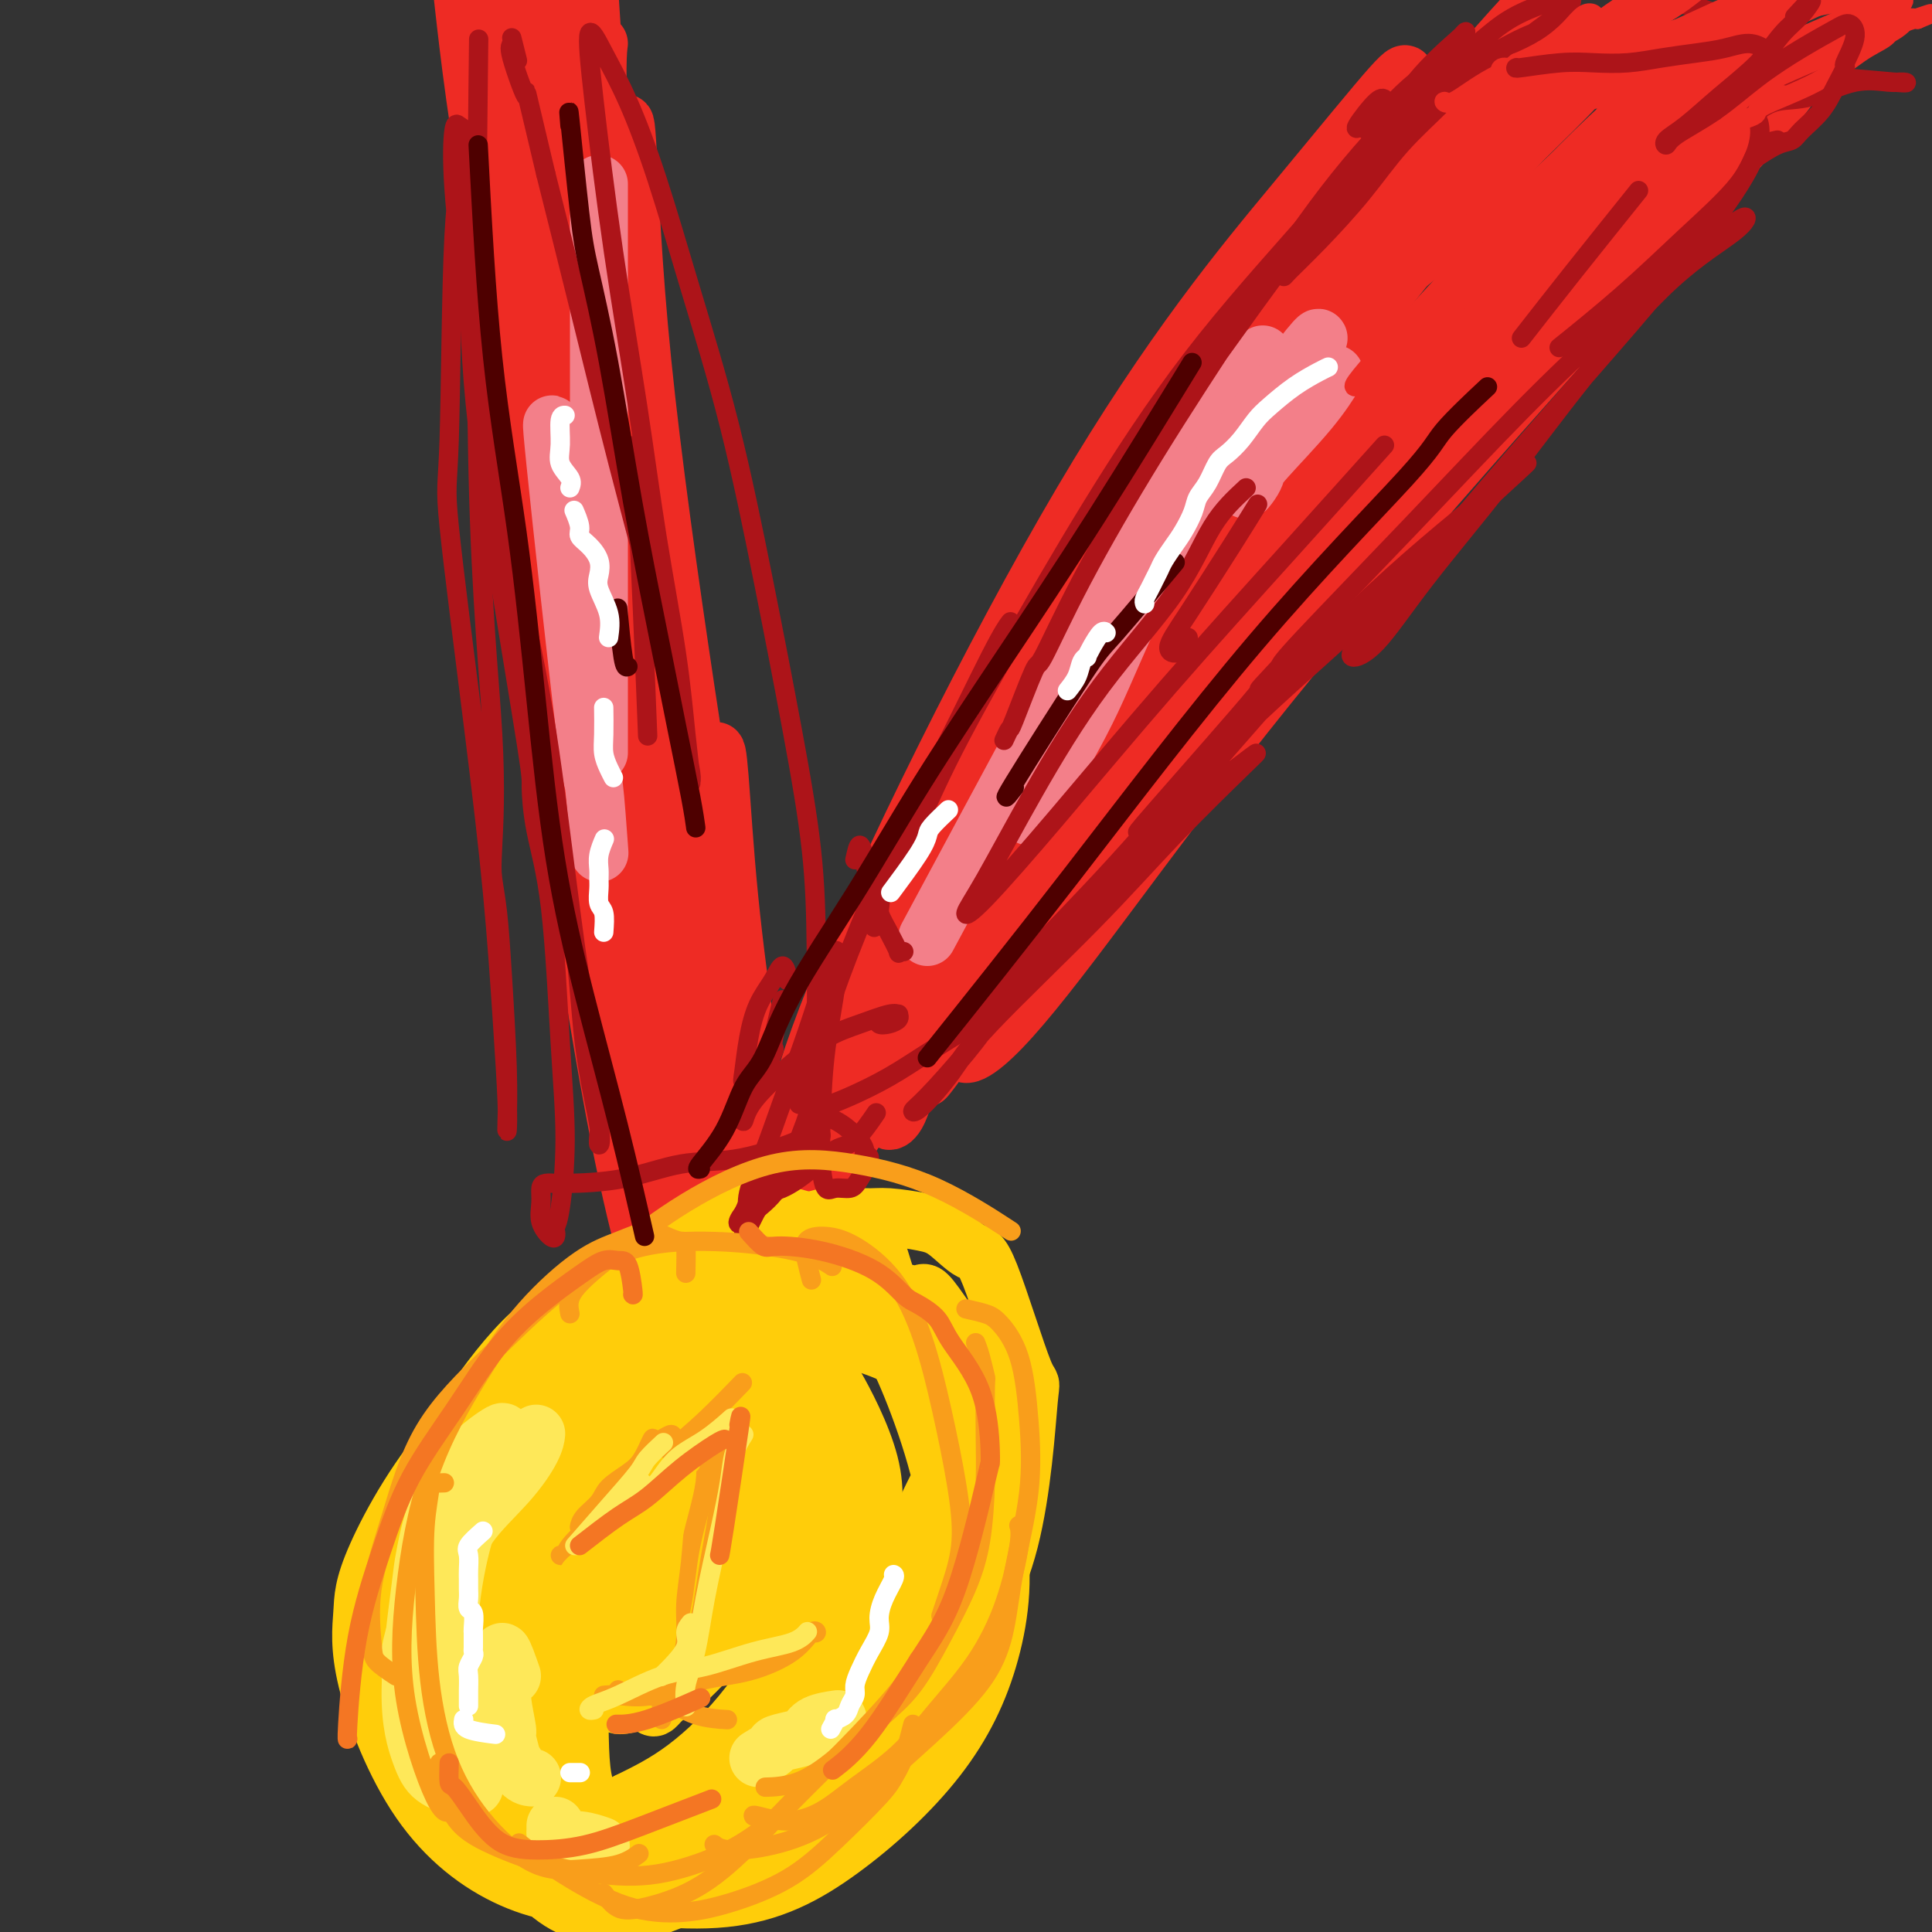 <svg viewBox='0 0 400 400' version='1.1' xmlns='http://www.w3.org/2000/svg' xmlns:xlink='http://www.w3.org/1999/xlink'><rect x="0" y="0" width="400" height="400" fill="#333333" stroke="none"/><g fill='none' stroke='rgb(238,43,36)' stroke-width='12' stroke-linecap='round' stroke-linejoin='round'><path d='M311,21c2.689,-2.584 5.379,-5.167 -5,7c-10.379,12.167 -33.826,39.085 -65,87c-31.174,47.915 -70.073,116.828 -84,142c-13.927,25.172 -2.881,6.604 2,-6c4.881,-12.604 3.595,-19.242 14,-45c10.405,-25.758 32.499,-70.635 51,-102c18.501,-31.365 33.408,-49.218 44,-62c10.592,-12.782 16.870,-20.494 20,-24c3.130,-3.506 3.111,-2.806 3,-2c-0.111,0.806 -0.314,1.718 -8,13c-7.686,11.282 -22.857,32.934 -39,58c-16.143,25.066 -33.260,53.548 -48,80c-14.740,26.452 -27.105,50.875 -35,68c-7.895,17.125 -11.320,26.951 -12,31c-0.680,4.049 1.386,2.320 6,-7c4.614,-9.320 11.775,-26.229 22,-47c10.225,-20.771 23.513,-45.402 40,-72c16.487,-26.598 36.173,-55.163 53,-78c16.827,-22.837 30.797,-39.945 39,-50c8.203,-10.055 10.641,-13.058 6,-8c-4.641,5.058 -16.362,18.177 -31,37c-14.638,18.823 -32.193,43.352 -50,71c-17.807,27.648 -35.865,58.417 -50,84c-14.135,25.583 -24.348,45.980 -29,56c-4.652,10.020 -3.744,9.662 -4,11c-0.256,1.338 -1.677,4.373 -1,3c0.677,-1.373 3.451,-7.155 13,-25c9.549,-17.845 25.874,-47.754 33,-61c7.126,-13.246 5.054,-9.829 12,-20c6.946,-10.171 22.910,-33.931 42,-59c19.090,-25.069 41.306,-51.447 57,-68c15.694,-16.553 24.866,-23.282 28,-26c3.134,-2.718 0.228,-1.424 -9,8c-9.228,9.424 -24.780,26.978 -42,49c-17.220,22.022 -36.110,48.511 -55,75'/><path d='M229,139c-17.559,25.720 -33.957,52.521 -45,71c-11.043,18.479 -16.731,28.635 -20,34c-3.269,5.365 -4.119,5.938 -2,2c2.119,-3.938 7.207,-12.385 16,-28c8.793,-15.615 21.290,-38.396 28,-51c6.710,-12.604 7.631,-15.030 8,-16c0.369,-0.970 0.184,-0.485 0,0'/><path d='M128,41c-0.709,-9.399 -1.418,-18.798 -1,-1c0.418,17.798 1.964,62.794 5,92c3.036,29.206 7.562,42.623 10,52c2.438,9.377 2.788,14.716 4,21c1.212,6.284 3.285,13.515 5,20c1.715,6.485 3.072,12.226 3,12c-0.072,-0.226 -1.574,-6.419 -5,-17c-3.426,-10.581 -8.775,-25.549 -14,-43c-5.225,-17.451 -10.326,-37.385 -16,-60c-5.674,-22.615 -11.923,-47.911 -16,-69c-4.077,-21.089 -5.983,-37.971 -7,-47c-1.017,-9.029 -1.145,-10.207 0,-5c1.145,5.207 3.564,16.798 7,34c3.436,17.202 7.888,40.015 12,64c4.112,23.985 7.885,49.142 11,73c3.115,23.858 5.573,46.416 7,62c1.427,15.584 1.823,24.193 2,29c0.177,4.807 0.134,5.812 -1,2c-1.134,-3.812 -3.358,-12.443 -6,-26c-2.642,-13.557 -5.703,-32.042 -9,-54c-3.297,-21.958 -6.830,-47.390 -9,-75c-2.170,-27.610 -2.978,-57.398 -3,-72c-0.022,-14.602 0.741,-14.017 1,-15c0.259,-0.983 0.015,-3.532 1,-9c0.985,-5.468 3.199,-13.854 4,-8c0.801,5.854 0.188,25.949 3,54c2.812,28.051 9.048,64.060 12,82c2.952,17.940 2.621,17.812 3,21c0.379,3.188 1.469,9.694 3,19c1.531,9.306 3.503,21.414 5,29c1.497,7.586 2.520,10.650 3,13c0.480,2.350 0.416,3.986 2,9c1.584,5.014 4.814,13.404 5,13c0.186,-0.404 -2.672,-9.603 -7,-26c-4.328,-16.397 -10.127,-39.991 -14,-56c-3.873,-16.009 -5.821,-24.431 -8,-35c-2.179,-10.569 -4.590,-23.284 -7,-36'/><path d='M113,88c-7.532,-36.263 -8.361,-50.420 -9,-63c-0.639,-12.580 -1.089,-23.583 -1,-28c0.089,-4.417 0.717,-2.247 2,6c1.283,8.247 3.220,22.573 7,44c3.780,21.427 9.402,49.957 15,77c5.598,27.043 11.170,52.601 16,73c4.830,20.399 8.917,35.640 11,44c2.083,8.360 2.162,9.838 2,9c-0.162,-0.838 -0.565,-3.994 -3,-14c-2.435,-10.006 -6.902,-26.862 -11,-46c-4.098,-19.138 -7.825,-40.559 -11,-63c-3.175,-22.441 -5.796,-45.904 -7,-66c-1.204,-20.096 -0.989,-36.826 -1,-44c-0.011,-7.174 -0.247,-4.794 0,-5c0.247,-0.206 0.976,-2.998 1,-3c0.024,-0.002 -0.658,2.788 0,16c0.658,13.212 2.654,36.847 3,45c0.346,8.153 -0.958,0.826 1,17c1.958,16.174 7.179,55.851 9,75c1.821,19.149 0.241,17.771 0,18c-0.241,0.229 0.857,2.067 2,15c1.143,12.933 2.333,36.963 3,47c0.667,10.037 0.813,6.083 0,-1c-0.813,-7.083 -2.586,-17.293 -4,-27c-1.414,-9.707 -2.471,-18.910 -5,-40c-2.529,-21.090 -6.532,-54.068 -9,-84c-2.468,-29.932 -3.402,-56.820 -4,-70c-0.598,-13.180 -0.859,-12.654 -1,-14c-0.141,-1.346 -0.163,-4.564 0,-11c0.163,-6.436 0.509,-16.091 1,-17c0.491,-0.909 1.126,6.928 2,20c0.874,13.072 1.987,31.380 4,50c2.013,18.620 4.927,37.551 7,54c2.073,16.449 3.307,30.414 4,41c0.693,10.586 0.847,17.793 1,25'/><path d='M138,168c2.781,31.214 0.734,14.248 0,8c-0.734,-6.248 -0.155,-1.780 0,-5c0.155,-3.220 -0.113,-14.129 -1,-28c-0.887,-13.871 -2.391,-30.703 -4,-47c-1.609,-16.297 -3.323,-32.059 -4,-44c-0.677,-11.941 -0.317,-20.061 0,-24c0.317,-3.939 0.591,-3.696 1,4c0.409,7.696 0.953,22.846 3,43c2.047,20.154 5.596,45.312 9,68c3.404,22.688 6.663,42.908 9,59c2.337,16.092 3.753,28.058 5,37c1.247,8.942 2.325,14.861 3,18c0.675,3.139 0.949,3.498 1,1c0.051,-2.498 -0.119,-7.853 -1,-15c-0.881,-7.147 -2.473,-16.087 -4,-26c-1.527,-9.913 -2.987,-20.801 -4,-31c-1.013,-10.199 -1.577,-19.710 -2,-25c-0.423,-5.290 -0.706,-6.360 -1,-5c-0.294,1.360 -0.601,5.151 -1,13c-0.399,7.849 -0.891,19.758 -1,30c-0.109,10.242 0.165,18.818 0,27c-0.165,8.182 -0.770,15.970 -1,22c-0.230,6.030 -0.087,10.302 0,13c0.087,2.698 0.118,3.820 1,4c0.882,0.180 2.616,-0.584 5,-2c2.384,-1.416 5.419,-3.483 10,-9c4.581,-5.517 10.708,-14.484 18,-25c7.292,-10.516 15.748,-22.582 26,-36c10.252,-13.418 22.299,-28.190 36,-45c13.701,-16.810 29.058,-35.660 43,-53c13.942,-17.340 26.471,-33.170 39,-49'/><path d='M323,46c22.369,-27.679 19.292,-23.378 18,-22c-1.292,1.378 -0.798,-0.168 -5,4c-4.202,4.168 -13.101,14.050 -25,28c-11.899,13.950 -26.797,31.969 -36,43c-9.203,11.031 -12.711,15.073 -21,27c-8.289,11.927 -21.360,31.740 -27,40c-5.640,8.260 -3.847,4.968 -8,12c-4.153,7.032 -14.250,24.388 -18,33c-3.750,8.612 -1.154,8.481 3,5c4.154,-3.481 9.865,-10.311 18,-21c8.135,-10.689 18.694,-25.236 31,-41c12.306,-15.764 26.359,-32.746 44,-53c17.641,-20.254 38.869,-43.779 49,-55c10.131,-11.221 9.165,-10.138 10,-11c0.835,-0.862 3.472,-3.669 8,-9c4.528,-5.331 10.946,-13.186 8,-12c-2.946,1.186 -15.256,11.413 -28,23c-12.744,11.587 -25.921,24.535 -42,43c-16.079,18.465 -35.058,42.446 -45,55c-9.942,12.554 -10.846,13.680 -11,14c-0.154,0.320 0.441,-0.167 -10,14c-10.441,14.167 -31.918,42.989 -40,54c-8.082,11.011 -2.771,4.212 -2,3c0.771,-1.212 -3.000,3.164 -2,1c1.000,-2.164 6.772,-10.869 12,-19c5.228,-8.131 9.912,-15.690 13,-21c3.088,-5.310 4.579,-8.373 14,-22c9.421,-13.627 26.771,-37.819 36,-50c9.229,-12.181 10.338,-12.349 11,-13c0.662,-0.651 0.879,-1.783 10,-13c9.121,-11.217 27.148,-32.518 38,-45c10.852,-12.482 14.530,-16.146 12,-14c-2.530,2.146 -11.269,10.103 -22,22c-10.731,11.897 -23.454,27.735 -36,44c-12.546,16.265 -24.916,32.956 -30,40c-5.084,7.044 -2.881,4.441 -9,14c-6.119,9.559 -20.559,31.279 -35,53'/><path d='M206,197c-15.833,23.329 -18.415,28.150 -20,31c-1.585,2.850 -2.173,3.729 -2,4c0.173,0.271 1.107,-0.067 2,-2c0.893,-1.933 1.744,-5.463 5,-11c3.256,-5.537 8.917,-13.081 16,-24c7.083,-10.919 15.589,-25.213 24,-37c8.411,-11.787 16.726,-21.068 22,-28c5.274,-6.932 7.507,-11.514 6,-11c-1.507,0.514 -6.753,6.125 -10,10c-3.247,3.875 -4.495,6.013 -4,5c0.495,-1.013 2.734,-5.179 -5,6c-7.734,11.179 -25.439,37.703 -37,55c-11.561,17.297 -16.976,25.367 -22,33c-5.024,7.633 -9.656,14.829 -12,19c-2.344,4.171 -2.399,5.317 -2,5c0.399,-0.317 1.253,-2.098 3,-6c1.747,-3.902 4.385,-9.927 8,-17c3.615,-7.073 8.205,-15.195 12,-22c3.795,-6.805 6.795,-12.292 8,-15c1.205,-2.708 0.617,-2.637 1,-3c0.383,-0.363 1.739,-1.160 1,-1c-0.739,0.160 -3.571,1.276 -7,6c-3.429,4.724 -7.455,13.056 -11,20c-3.545,6.944 -6.610,12.500 -9,18c-2.390,5.500 -4.105,10.942 -5,14c-0.895,3.058 -0.970,3.731 -1,4c-0.030,0.269 -0.015,0.135 0,0'/></g>
<g fill='none' stroke='rgb(255,205,10)' stroke-width='12' stroke-linecap='round' stroke-linejoin='round'><path d='M117,352c0.699,3.041 1.398,6.083 -2,-1c-3.398,-7.083 -10.895,-24.289 -13,-35c-2.105,-10.711 1.180,-14.927 8,-23c6.820,-8.073 17.176,-20.003 22,-25c4.824,-4.997 4.117,-3.059 5,-3c0.883,0.059 3.356,-1.760 7,-4c3.644,-2.240 8.460,-4.902 12,-6c3.540,-1.098 5.805,-0.631 8,-1c2.195,-0.369 4.322,-1.574 7,-2c2.678,-0.426 5.907,-0.074 8,0c2.093,0.074 3.049,-0.129 5,0c1.951,0.129 4.898,0.590 7,1c2.102,0.410 3.360,0.769 5,2c1.640,1.231 3.663,3.332 5,4c1.337,0.668 1.989,-0.098 4,5c2.011,5.098 5.382,16.061 7,20c1.618,3.939 1.482,0.854 1,6c-0.482,5.146 -1.311,18.522 -4,29c-2.689,10.478 -7.238,18.057 -13,26c-5.762,7.943 -12.739,16.251 -20,23c-7.261,6.749 -14.808,11.938 -23,16c-8.192,4.062 -17.028,6.998 -25,8c-7.972,1.002 -15.078,0.070 -22,-3c-6.922,-3.070 -13.659,-8.278 -19,-16c-5.341,-7.722 -9.285,-17.956 -11,-25c-1.715,-7.044 -1.201,-10.896 -1,-14c0.201,-3.104 0.090,-5.461 3,-12c2.910,-6.539 8.842,-17.262 17,-26c8.158,-8.738 18.542,-15.491 26,-20c7.458,-4.509 11.992,-6.772 16,-8c4.008,-1.228 7.492,-1.419 9,-2c1.508,-0.581 1.041,-1.551 7,-2c5.959,-0.449 18.346,-0.375 24,0c5.654,0.375 4.576,1.052 6,2c1.424,0.948 5.351,2.166 7,2c1.649,-0.166 1.019,-1.717 5,4c3.981,5.717 12.571,18.701 15,29c2.429,10.299 -1.303,17.914 -7,28c-5.697,10.086 -13.358,22.644 -21,32c-7.642,9.356 -15.264,15.512 -18,18c-2.736,2.488 -0.587,1.309 -5,4c-4.413,2.691 -15.387,9.251 -24,12c-8.613,2.749 -14.865,1.685 -20,-2c-5.135,-3.685 -9.152,-9.992 -13,-20c-3.848,-10.008 -7.528,-23.717 -8,-37c-0.472,-13.283 2.264,-26.142 5,-39'/><path d='M99,297c1.716,-7.541 3.506,-6.895 3,-7c-0.506,-0.105 -3.306,-0.963 4,-6c7.306,-5.037 24.720,-14.254 31,-18c6.280,-3.746 1.425,-2.023 7,0c5.575,2.023 21.579,4.344 29,6c7.421,1.656 6.257,2.645 7,4c0.743,1.355 3.392,3.076 6,5c2.608,1.924 5.173,4.050 9,10c3.827,5.950 8.914,15.723 11,25c2.086,9.277 1.171,18.056 -1,26c-2.171,7.944 -5.600,15.052 -11,22c-5.400,6.948 -12.773,13.735 -20,19c-7.227,5.265 -14.308,9.007 -24,10c-9.692,0.993 -21.995,-0.763 -30,-3c-8.005,-2.237 -11.713,-4.954 -17,-12c-5.287,-7.046 -12.152,-18.419 -16,-28c-3.848,-9.581 -4.680,-17.369 -2,-26c2.680,-8.631 8.872,-18.106 12,-23c3.128,-4.894 3.194,-5.207 4,-6c0.806,-0.793 2.354,-2.066 4,-4c1.646,-1.934 3.389,-4.530 11,-8c7.611,-3.470 21.090,-7.815 25,-10c3.910,-2.185 -1.747,-2.209 6,-1c7.747,1.209 28.900,3.652 39,9c10.100,5.348 9.147,13.601 9,22c-0.147,8.399 0.512,16.945 -2,26c-2.512,9.055 -8.196,18.619 -10,22c-1.804,3.381 0.273,0.579 -4,5c-4.273,4.421 -14.894,16.066 -20,22c-5.106,5.934 -4.695,6.157 -11,8c-6.305,1.843 -19.326,5.307 -28,4c-8.674,-1.307 -13.002,-7.384 -18,-15c-4.998,-7.616 -10.665,-16.771 -14,-27c-3.335,-10.229 -4.338,-21.531 -4,-28c0.338,-6.469 2.016,-8.103 2,-8c-0.016,0.103 -1.726,1.945 2,-5c3.726,-6.945 12.888,-22.678 22,-31c9.112,-8.322 18.175,-9.235 23,-10c4.825,-0.765 5.413,-1.383 6,-2'/><path d='M139,264c3.923,-2.612 -0.769,-3.141 6,-1c6.769,2.141 24.999,6.954 33,10c8.001,3.046 5.775,4.327 5,4c-0.775,-0.327 -0.098,-2.263 3,4c3.098,6.263 8.616,20.724 10,31c1.384,10.276 -1.365,16.368 -5,23c-3.635,6.632 -8.156,13.805 -14,21c-5.844,7.195 -13.012,14.414 -20,20c-6.988,5.586 -13.798,9.541 -21,12c-7.202,2.459 -14.798,3.424 -21,1c-6.202,-2.424 -11.012,-8.236 -15,-16c-3.988,-7.764 -7.155,-17.479 -8,-28c-0.845,-10.521 0.634,-21.848 4,-33c3.366,-11.152 8.621,-22.130 15,-31c6.379,-8.870 13.883,-15.631 22,-21c8.117,-5.369 16.847,-9.344 25,-9c8.153,0.344 15.727,5.008 19,5c3.273,-0.008 2.244,-4.689 5,4c2.756,8.689 9.298,30.748 13,38c3.702,7.252 4.563,-0.305 0,8c-4.563,8.305 -14.550,32.470 -22,46c-7.450,13.530 -12.362,16.423 -18,20c-5.638,3.577 -12.002,7.837 -18,10c-5.998,2.163 -11.631,2.230 -17,0c-5.369,-2.230 -10.476,-6.756 -15,-14c-4.524,-7.244 -8.466,-17.206 -10,-28c-1.534,-10.794 -0.661,-22.420 2,-32c2.661,-9.580 7.108,-17.114 13,-23c5.892,-5.886 13.229,-10.124 20,-13c6.771,-2.876 12.977,-4.390 19,-3c6.023,1.390 11.864,5.683 16,12c4.136,6.317 6.568,14.659 9,23'/><path d='M174,304c1.846,8.215 1.962,17.254 1,25c-0.962,7.746 -3.002,14.199 -4,17c-0.998,2.801 -0.956,1.950 -3,5c-2.044,3.050 -6.176,9.999 -8,13c-1.824,3.001 -1.339,2.052 -4,4c-2.661,1.948 -8.467,6.794 -14,9c-5.533,2.206 -10.793,1.772 -16,1c-5.207,-0.772 -10.360,-1.882 -14,-6c-3.640,-4.118 -5.768,-11.246 -7,-15c-1.232,-3.754 -1.570,-4.136 -2,-6c-0.430,-1.864 -0.954,-5.209 -1,-8c-0.046,-2.791 0.385,-5.027 0,-8c-0.385,-2.973 -1.587,-6.684 0,-14c1.587,-7.316 5.965,-18.238 11,-25c5.035,-6.762 10.729,-9.364 13,-11c2.271,-1.636 1.118,-2.306 5,-4c3.882,-1.694 12.799,-4.412 20,-5c7.201,-0.588 12.685,0.953 17,5c4.315,4.047 7.459,10.601 9,17c1.541,6.399 1.479,12.644 0,20c-1.479,7.356 -4.374,15.824 -6,20c-1.626,4.176 -1.982,4.059 -3,5c-1.018,0.941 -2.698,2.941 -4,5c-1.302,2.059 -2.224,4.177 -6,8c-3.776,3.823 -10.404,9.351 -16,13c-5.596,3.649 -10.160,5.421 -14,6c-3.840,0.579 -6.957,-0.033 -10,-3c-3.043,-2.967 -6.013,-8.288 -8,-16c-1.987,-7.712 -2.989,-17.814 -2,-27c0.989,-9.186 3.971,-17.457 8,-24c4.029,-6.543 9.105,-11.359 15,-15c5.895,-3.641 12.608,-6.109 16,-7c3.392,-0.891 3.462,-0.207 4,0c0.538,0.207 1.544,-0.063 3,0c1.456,0.063 3.362,0.461 6,3c2.638,2.539 6.010,7.220 8,13c1.990,5.780 2.600,12.659 2,19c-0.600,6.341 -2.408,12.143 -5,18c-2.592,5.857 -5.967,11.769 -10,17c-4.033,5.231 -8.724,9.780 -13,13c-4.276,3.220 -8.138,5.110 -12,7'/><path d='M130,373c-5.627,3.483 -7.194,2.191 -9,-1c-1.806,-3.191 -3.853,-8.279 -5,-16c-1.147,-7.721 -1.396,-18.074 0,-27c1.396,-8.926 4.438,-16.425 9,-23c4.562,-6.575 10.646,-12.226 17,-16c6.354,-3.774 12.980,-5.672 18,-6c5.020,-0.328 8.436,0.913 10,1c1.564,0.087 1.276,-0.979 3,2c1.724,2.979 5.461,10.003 7,16c1.539,5.997 0.880,10.969 -1,17c-1.880,6.031 -4.982,13.123 -9,20c-4.018,6.877 -8.954,13.540 -14,19c-5.046,5.460 -10.203,9.719 -14,12c-3.797,2.281 -6.233,2.585 -8,3c-1.767,0.415 -2.866,0.939 -5,1c-2.134,0.061 -5.304,-0.343 -7,-3c-1.696,-2.657 -1.917,-7.567 -2,-15c-0.083,-7.433 -0.027,-17.387 2,-26c2.027,-8.613 6.023,-15.883 11,-22c4.977,-6.117 10.933,-11.080 16,-14c5.067,-2.920 9.246,-3.796 13,-4c3.754,-0.204 7.084,0.265 9,2c1.916,1.735 2.419,4.737 2,8c-0.419,3.263 -1.761,6.787 -4,11c-2.239,4.213 -5.374,9.114 -9,14c-3.626,4.886 -7.743,9.755 -12,14c-4.257,4.245 -8.656,7.864 -12,10c-3.344,2.136 -5.635,2.787 -7,3c-1.365,0.213 -1.805,-0.012 -2,-3c-0.195,-2.988 -0.145,-8.739 1,-15c1.145,-6.261 3.385,-13.032 6,-18c2.615,-4.968 5.604,-8.134 9,-11c3.396,-2.866 7.198,-5.433 11,-8'/><path d='M154,298c4.518,-3.126 5.812,-1.440 7,0c1.188,1.440 2.268,2.633 3,5c0.732,2.367 1.115,5.907 0,10c-1.115,4.093 -3.728,8.739 -6,13c-2.272,4.261 -4.203,8.137 -7,12c-2.797,3.863 -6.461,7.713 -9,10c-2.539,2.287 -3.953,3.011 -5,4c-1.047,0.989 -1.728,2.242 -2,1c-0.272,-1.242 -0.137,-4.978 0,-6c0.137,-1.022 0.274,0.669 1,-2c0.726,-2.669 2.040,-9.700 4,-16c1.960,-6.300 4.566,-11.871 7,-16c2.434,-4.129 4.697,-6.816 6,-8c1.303,-1.184 1.645,-0.865 2,-1c0.355,-0.135 0.723,-0.725 1,-1c0.277,-0.275 0.464,-0.235 1,0c0.536,0.235 1.420,0.666 2,1c0.580,0.334 0.856,0.571 1,1c0.144,0.429 0.157,1.049 0,2c-0.157,0.951 -0.483,2.235 -1,4c-0.517,1.765 -1.225,4.013 -2,6c-0.775,1.987 -1.616,3.713 -2,5c-0.384,1.287 -0.309,2.135 -1,3c-0.691,0.865 -2.148,1.746 -3,3c-0.852,1.254 -1.100,2.879 -3,6c-1.900,3.121 -5.451,7.736 -8,11c-2.549,3.264 -4.094,5.176 -5,6c-0.906,0.824 -1.173,0.560 -1,-1c0.173,-1.560 0.786,-4.415 2,-9c1.214,-4.585 3.029,-10.898 5,-16c1.971,-5.102 4.098,-8.992 6,-12c1.902,-3.008 3.579,-5.135 5,-6c1.421,-0.865 2.587,-0.469 3,0c0.413,0.469 0.073,1.011 1,2c0.927,0.989 3.122,2.425 4,3c0.878,0.575 0.439,0.287 0,0'/></g>
<g fill='none' stroke='rgb(254,232,89)' stroke-width='12' stroke-linecap='round' stroke-linejoin='round'><path d='M103,298c0.984,-1.118 1.967,-2.236 0,-1c-1.967,1.236 -6.886,4.826 -10,10c-3.114,5.174 -4.425,11.932 -5,15c-0.575,3.068 -0.415,2.448 -1,7c-0.585,4.552 -1.915,14.278 -2,21c-0.085,6.722 1.074,10.442 2,13c0.926,2.558 1.619,3.954 3,5c1.381,1.046 3.449,1.743 5,2c1.551,0.257 2.586,0.073 3,0c0.414,-0.073 0.207,-0.037 0,0'/><path d='M102,357c-1.875,0.110 -3.749,0.221 -5,0c-1.251,-0.221 -1.878,-0.773 -3,-1c-1.122,-0.227 -2.740,-0.129 -4,-1c-1.260,-0.871 -2.161,-2.711 -3,-4c-0.839,-1.289 -1.615,-2.026 -2,-4c-0.385,-1.974 -0.380,-5.186 1,-9c1.380,-3.814 4.135,-8.231 6,-12c1.865,-3.769 2.839,-6.891 5,-10c2.161,-3.109 5.507,-6.204 8,-9c2.493,-2.796 4.133,-5.291 5,-7c0.867,-1.709 0.962,-2.631 1,-3c0.038,-0.369 0.019,-0.184 0,0'/><path d='M105,299c-1.422,1.942 -2.845,3.884 -4,6c-1.155,2.116 -2.043,4.404 -3,7c-0.957,2.596 -1.984,5.498 -3,10c-1.016,4.502 -2.020,10.604 -2,16c0.020,5.396 1.063,10.087 2,14c0.937,3.913 1.767,7.049 3,9c1.233,1.951 2.871,2.718 4,3c1.129,0.282 1.751,0.081 2,0c0.249,-0.081 0.124,-0.040 0,0'/><path d='M106,347c-0.854,-2.431 -1.708,-4.862 -2,-5c-0.292,-0.138 -0.021,2.017 0,4c0.021,1.983 -0.206,3.793 0,6c0.206,2.207 0.845,4.812 1,6c0.155,1.188 -0.175,0.959 0,2c0.175,1.041 0.856,3.351 1,4c0.144,0.649 -0.250,-0.362 0,0c0.250,0.362 1.144,2.097 2,3c0.856,0.903 1.673,0.972 2,1c0.327,0.028 0.163,0.014 0,0'/><path d='M115,378c0.006,0.342 0.013,0.684 0,1c-0.013,0.316 -0.045,0.607 0,1c0.045,0.393 0.167,0.889 1,1c0.833,0.111 2.378,-0.162 4,0c1.622,0.162 3.321,0.761 4,1c0.679,0.239 0.340,0.120 0,0'/><path d='M157,364c1.262,-0.758 2.524,-1.516 3,-2c0.476,-0.484 0.167,-0.694 1,-1c0.833,-0.306 2.809,-0.709 4,-1c1.191,-0.291 1.598,-0.470 2,-1c0.402,-0.530 0.801,-1.412 2,-2c1.199,-0.588 3.200,-0.882 4,-1c0.800,-0.118 0.400,-0.059 0,0'/></g>
<g fill='none' stroke='rgb(243,127,137)' stroke-width='12' stroke-linecap='round' stroke-linejoin='round'><path d='M192,194c15.833,-29.455 31.665,-58.909 40,-74c8.335,-15.091 9.172,-15.818 12,-20c2.828,-4.182 7.646,-11.818 11,-17c3.354,-5.182 5.244,-7.909 6,-9c0.756,-1.091 0.378,-0.545 0,0'/><path d='M218,162c-1.566,2.435 -3.133,4.870 -4,6c-0.867,1.130 -1.035,0.955 -1,1c0.035,0.045 0.271,0.310 1,-1c0.729,-1.310 1.950,-4.195 4,-8c2.050,-3.805 4.927,-8.530 8,-15c3.073,-6.470 6.340,-14.686 10,-22c3.660,-7.314 7.713,-13.725 12,-20c4.287,-6.275 8.809,-12.414 13,-18c4.191,-5.586 8.051,-10.619 10,-13c1.949,-2.381 1.985,-2.109 2,-2c0.015,0.109 0.007,0.054 0,0'/><path d='M262,94c-1.773,3.018 -3.546,6.035 -4,7c-0.454,0.965 0.411,-0.124 1,-1c0.589,-0.876 0.901,-1.539 1,-2c0.099,-0.461 -0.015,-0.722 2,-3c2.015,-2.278 6.158,-6.575 9,-10c2.842,-3.425 4.383,-5.979 5,-7c0.617,-1.021 0.308,-0.511 0,0'/><path d='M124,48c0.000,-9.067 0.000,-18.133 0,3c0.000,21.133 0.000,72.467 0,93c-0.000,20.533 0.000,10.267 0,0'/><path d='M115,92c-0.627,-4.126 -1.254,-8.252 0,4c1.254,12.252 4.388,40.882 6,54c1.612,13.118 1.703,10.724 2,13c0.297,2.276 0.799,9.222 1,12c0.201,2.778 0.100,1.389 0,0'/></g>
<g fill='none' stroke='rgb(173,20,25)' stroke-width='4' stroke-linecap='round' stroke-linejoin='round'><path d='M166,225c-0.519,2.741 -1.037,5.483 0,2c1.037,-3.483 3.630,-13.189 8,-25c4.370,-11.811 10.516,-25.726 14,-33c3.484,-7.274 4.305,-7.909 7,-13c2.695,-5.091 7.264,-14.640 10,-20c2.736,-5.360 3.639,-6.531 4,-7c0.361,-0.469 0.181,-0.234 0,0'/><path d='M181,192c0.417,-0.876 0.834,-1.752 1,-3c0.166,-1.248 0.081,-2.869 1,-5c0.919,-2.131 2.841,-4.772 5,-9c2.159,-4.228 4.555,-10.043 8,-17c3.445,-6.957 7.940,-15.057 13,-24c5.060,-8.943 10.685,-18.731 17,-29c6.315,-10.269 13.322,-21.021 21,-31c7.678,-9.979 16.029,-19.187 22,-26c5.971,-6.813 9.563,-11.232 11,-13c1.437,-1.768 0.718,-0.884 0,0'/><path d='M238,93c-2.390,3.955 -4.780,7.910 -6,10c-1.220,2.090 -1.268,2.315 -1,2c0.268,-0.315 0.854,-1.169 1,-1c0.146,0.169 -0.149,1.362 2,-2c2.149,-3.362 6.742,-11.280 11,-18c4.258,-6.720 8.181,-12.242 13,-19c4.819,-6.758 10.535,-14.752 16,-22c5.465,-7.248 10.681,-13.751 15,-19c4.319,-5.249 7.741,-9.244 10,-12c2.259,-2.756 3.355,-4.273 4,-5c0.645,-0.727 0.840,-0.663 -1,1c-1.840,1.663 -5.716,4.926 -9,9c-3.284,4.074 -5.976,8.958 -9,13c-3.024,4.042 -6.378,7.240 -9,11c-2.622,3.760 -4.510,8.082 -6,11c-1.490,2.918 -2.580,4.433 -3,5c-0.420,0.567 -0.170,0.185 1,-1c1.170,-1.185 3.258,-3.173 6,-6c2.742,-2.827 6.136,-6.492 9,-10c2.864,-3.508 5.197,-6.859 8,-10c2.803,-3.141 6.075,-6.071 9,-9c2.925,-2.929 5.501,-5.858 7,-8c1.499,-2.142 1.920,-3.497 2,-4c0.080,-0.503 -0.182,-0.153 -2,2c-1.818,2.153 -5.191,6.109 -9,10c-3.809,3.891 -8.054,7.717 -12,12c-3.946,4.283 -7.594,9.025 -12,14c-4.406,4.975 -9.569,10.185 -14,15c-4.431,4.815 -8.129,9.235 -10,12c-1.871,2.765 -1.914,3.875 -2,4c-0.086,0.125 -0.216,-0.736 -3,3c-2.784,3.736 -8.224,12.067 -10,15c-1.776,2.933 0.112,0.466 2,-2'/><path d='M236,94c2.267,-2.644 6.934,-8.255 12,-15c5.066,-6.745 10.531,-14.625 16,-22c5.469,-7.375 10.944,-14.247 17,-21c6.056,-6.753 12.694,-13.387 16,-17c3.306,-3.613 3.278,-4.204 4,-5c0.722,-0.796 2.192,-1.799 1,-1c-1.192,0.799 -5.047,3.398 -10,8c-4.953,4.602 -11.005,11.208 -17,19c-5.995,7.792 -11.932,16.772 -18,26c-6.068,9.228 -12.267,18.705 -18,28c-5.733,9.295 -10.999,18.408 -15,26c-4.001,7.592 -6.736,13.663 -8,16c-1.264,2.337 -1.057,0.938 -2,3c-0.943,2.062 -3.036,7.584 -4,10c-0.964,2.416 -0.798,1.728 -1,2c-0.202,0.272 -0.772,1.506 -1,2c-0.228,0.494 -0.114,0.247 0,0'/><path d='M287,21c-0.372,-0.562 -0.744,-1.123 -2,0c-1.256,1.123 -3.396,3.931 -4,5c-0.604,1.069 0.326,0.401 1,0c0.674,-0.401 1.090,-0.533 1,0c-0.090,0.533 -0.686,1.731 1,0c1.686,-1.731 5.653,-6.390 9,-9c3.347,-2.610 6.073,-3.170 9,-5c2.927,-1.830 6.056,-4.931 9,-7c2.944,-2.069 5.704,-3.107 8,-4c2.296,-0.893 4.130,-1.639 5,-2c0.870,-0.361 0.778,-0.335 1,0c0.222,0.335 0.760,0.980 0,2c-0.760,1.020 -2.818,2.416 -5,4c-2.182,1.584 -4.488,3.355 -7,5c-2.512,1.645 -5.229,3.163 -7,4c-1.771,0.837 -2.597,0.994 -3,1c-0.403,0.006 -0.383,-0.140 1,-1c1.383,-0.860 4.130,-2.433 7,-4c2.870,-1.567 5.863,-3.127 9,-4c3.137,-0.873 6.417,-1.058 10,-1c3.583,0.058 7.469,0.359 11,1c3.531,0.641 6.706,1.623 10,2c3.294,0.377 6.706,0.151 9,0c2.294,-0.151 3.471,-0.225 4,-1c0.529,-0.775 0.410,-2.250 -1,-3c-1.410,-0.750 -4.110,-0.775 -6,-1c-1.890,-0.225 -2.970,-0.650 -4,-1c-1.030,-0.350 -2.010,-0.626 -4,-1c-1.990,-0.374 -4.989,-0.846 -6,-1c-1.011,-0.154 -0.034,0.009 -1,0c-0.966,-0.009 -3.875,-0.190 -5,0c-1.125,0.190 -0.467,0.752 1,2c1.467,1.248 3.741,3.182 7,5c3.259,1.818 7.503,3.519 12,5c4.497,1.481 9.249,2.740 14,4'/><path d='M371,16c4.511,1.331 2.787,0.158 6,0c3.213,-0.158 11.362,0.701 15,1c3.638,0.299 2.763,0.040 2,0c-0.763,-0.040 -1.416,0.139 -3,0c-1.584,-0.139 -4.100,-0.598 -7,0c-2.900,0.598 -6.186,2.252 -9,3c-2.814,0.748 -5.158,0.591 -7,1c-1.842,0.409 -3.182,1.385 -4,2c-0.818,0.615 -1.112,0.871 -1,1c0.112,0.129 0.631,0.132 1,1c0.369,0.868 0.588,2.599 0,5c-0.588,2.401 -1.983,5.470 -5,10c-3.017,4.530 -7.655,10.522 -13,17c-5.345,6.478 -11.397,13.443 -18,21c-6.603,7.557 -13.757,15.707 -20,23c-6.243,7.293 -11.575,13.728 -16,19c-4.425,5.272 -7.945,9.380 -10,12c-2.055,2.620 -2.646,3.752 -2,4c0.646,0.248 2.529,-0.387 5,-3c2.471,-2.613 5.530,-7.202 10,-13c4.470,-5.798 10.351,-12.804 16,-20c5.649,-7.196 11.067,-14.582 17,-22c5.933,-7.418 12.382,-14.867 18,-20c5.618,-5.133 10.405,-7.950 13,-10c2.595,-2.050 2.998,-3.333 2,-3c-0.998,0.333 -3.399,2.281 -8,6c-4.601,3.719 -11.404,9.209 -18,15c-6.596,5.791 -12.984,11.882 -20,19c-7.016,7.118 -14.658,15.263 -23,24c-8.342,8.737 -17.383,18.068 -22,23c-4.617,4.932 -4.808,5.466 -5,6'/><path d='M265,138c-7.725,8.247 -2.038,2.365 -5,6c-2.962,3.635 -14.573,16.789 -20,23c-5.427,6.211 -4.671,5.481 -4,5c0.671,-0.481 1.255,-0.714 2,-1c0.745,-0.286 1.649,-0.626 2,-1c0.351,-0.374 0.149,-0.784 1,-2c0.851,-1.216 2.754,-3.240 3,-3c0.246,0.240 -1.165,2.742 4,-3c5.165,-5.742 16.907,-19.728 28,-31c11.093,-11.272 21.539,-19.830 29,-26c7.461,-6.170 11.939,-9.950 11,-9c-0.939,0.950 -7.294,6.631 -14,13c-6.706,6.369 -13.762,13.425 -22,21c-8.238,7.575 -17.660,15.670 -26,24c-8.340,8.330 -15.600,16.895 -23,25c-7.400,8.105 -14.939,15.749 -20,21c-5.061,5.251 -7.645,8.111 -9,10c-1.355,1.889 -1.482,2.809 -1,3c0.482,0.191 1.571,-0.348 2,-1c0.429,-0.652 0.196,-1.417 1,-2c0.804,-0.583 2.645,-0.983 3,-1c0.355,-0.017 -0.775,0.350 2,-3c2.775,-3.350 9.455,-10.418 12,-13c2.545,-2.582 0.955,-0.677 4,-4c3.045,-3.323 10.726,-11.874 17,-18c6.274,-6.126 11.140,-9.828 14,-12c2.860,-2.172 3.714,-2.813 4,-3c0.286,-0.187 0.004,0.081 -3,3c-3.004,2.919 -8.730,8.488 -14,14c-5.270,5.512 -10.082,10.966 -17,18c-6.918,7.034 -15.940,15.646 -21,21c-5.060,5.354 -6.157,7.449 -8,10c-1.843,2.551 -4.430,5.556 -6,7c-1.570,1.444 -2.122,1.325 -2,1c0.122,-0.325 0.917,-0.857 3,-3c2.083,-2.143 5.452,-5.898 8,-9c2.548,-3.102 4.274,-5.551 6,-8'/><path d='M206,210c3.112,-3.692 3.393,-3.423 3,-3c-0.393,0.423 -1.458,0.998 -3,2c-1.542,1.002 -3.561,2.429 -6,4c-2.439,1.571 -5.299,3.285 -8,5c-2.701,1.715 -5.244,3.429 -8,5c-2.756,1.571 -5.725,2.997 -8,4c-2.275,1.003 -3.854,1.584 -5,2c-1.146,0.416 -1.858,0.668 -2,1c-0.142,0.332 0.286,0.744 1,1c0.714,0.256 1.713,0.356 3,1c1.287,0.644 2.860,1.832 4,3c1.140,1.168 1.845,2.317 2,3c0.155,0.683 -0.241,0.900 0,1c0.241,0.100 1.120,0.082 1,1c-0.120,0.918 -1.237,2.770 -2,4c-0.763,1.230 -1.172,1.837 -2,2c-0.828,0.163 -2.077,-0.120 -3,0c-0.923,0.120 -1.522,0.641 -2,0c-0.478,-0.641 -0.836,-2.444 -1,-5c-0.164,-2.556 -0.134,-5.864 0,-10c0.134,-4.136 0.371,-9.098 1,-14c0.629,-4.902 1.650,-9.743 2,-13c0.350,-3.257 0.029,-4.932 0,-6c-0.029,-1.068 0.233,-1.531 0,-1c-0.233,0.531 -0.960,2.056 -2,5c-1.040,2.944 -2.394,7.307 -4,12c-1.606,4.693 -3.463,9.716 -5,14c-1.537,4.284 -2.752,7.829 -4,11c-1.248,3.171 -2.528,5.969 -3,8c-0.472,2.031 -0.135,3.295 0,4c0.135,0.705 0.067,0.853 0,1'/><path d='M155,252c-2.556,8.095 0.055,1.333 2,-2c1.945,-3.333 3.226,-3.237 5,-4c1.774,-0.763 4.042,-2.384 6,-4c1.958,-1.616 3.607,-3.227 5,-4c1.393,-0.773 2.529,-0.708 4,-2c1.471,-1.292 3.277,-3.941 4,-5c0.723,-1.059 0.361,-0.530 0,0'/><path d='M99,17c0.091,-7.709 0.181,-15.418 0,0c-0.181,15.418 -0.634,53.963 0,81c0.634,27.037 2.355,42.566 3,54c0.645,11.434 0.215,18.774 0,23c-0.215,4.226 -0.215,5.338 0,7c0.215,1.662 0.646,3.874 1,7c0.354,3.126 0.631,7.167 1,13c0.369,5.833 0.828,13.459 1,19c0.172,5.541 0.055,8.996 0,11c-0.055,2.004 -0.049,2.558 0,2c0.049,-0.558 0.142,-2.228 0,-6c-0.142,-3.772 -0.518,-9.647 -1,-17c-0.482,-7.353 -1.070,-16.185 -2,-26c-0.930,-9.815 -2.203,-20.613 -4,-35c-1.797,-14.387 -4.118,-32.365 -5,-41c-0.882,-8.635 -0.327,-7.928 0,-18c0.327,-10.072 0.424,-30.922 1,-42c0.576,-11.078 1.629,-12.383 2,-14c0.371,-1.617 0.059,-3.545 0,-5c-0.059,-1.455 0.135,-2.436 0,-3c-0.135,-0.564 -0.599,-0.710 -1,-1c-0.401,-0.290 -0.740,-0.722 -1,1c-0.260,1.722 -0.440,5.600 0,12c0.440,6.400 1.500,15.323 3,26c1.500,10.677 3.438,23.106 6,36c2.562,12.894 5.747,26.251 8,38c2.253,11.749 3.574,21.890 5,33c1.426,11.110 2.957,23.189 4,30c1.043,6.811 1.599,8.355 2,11c0.401,2.645 0.646,6.390 1,10c0.354,3.610 0.817,7.083 1,9c0.183,1.917 0.087,2.278 0,3c-0.087,0.722 -0.164,1.806 0,2c0.164,0.194 0.569,-0.500 0,-4c-0.569,-3.500 -2.111,-9.804 -3,-17c-0.889,-7.196 -1.124,-15.284 -3,-28c-1.876,-12.716 -5.393,-30.062 -7,-39c-1.607,-8.938 -1.303,-9.469 -1,-10'/><path d='M110,139c-2.494,-16.734 -1.730,-10.571 -2,-12c-0.270,-1.429 -1.574,-10.452 -3,-22c-1.426,-11.548 -2.974,-25.620 -4,-37c-1.026,-11.380 -1.529,-20.066 -2,-24c-0.471,-3.934 -0.911,-3.114 -1,-3c-0.089,0.114 0.171,-0.476 0,-2c-0.171,-1.524 -0.774,-3.981 -1,-3c-0.226,0.981 -0.075,5.398 0,13c0.075,7.602 0.074,18.387 1,30c0.926,11.613 2.780,24.055 5,38c2.220,13.945 4.808,29.394 6,37c1.192,7.606 0.989,7.370 1,9c0.011,1.630 0.235,5.126 1,9c0.765,3.874 2.072,8.127 3,16c0.928,7.873 1.478,19.366 2,28c0.522,8.634 1.016,14.408 1,20c-0.016,5.592 -0.542,11.003 -1,14c-0.458,2.997 -0.848,3.580 -1,4c-0.152,0.420 -0.065,0.678 0,1c0.065,0.322 0.108,0.707 0,1c-0.108,0.293 -0.367,0.495 -1,0c-0.633,-0.495 -1.641,-1.688 -2,-3c-0.359,-1.312 -0.068,-2.744 0,-4c0.068,-1.256 -0.088,-2.336 0,-3c0.088,-0.664 0.419,-0.911 1,-1c0.581,-0.089 1.411,-0.021 2,0c0.589,0.021 0.938,-0.006 1,0c0.062,0.006 -0.164,0.045 2,0c2.164,-0.045 6.718,-0.173 11,-1c4.282,-0.827 8.291,-2.352 12,-3c3.709,-0.648 7.120,-0.418 11,-1c3.880,-0.582 8.231,-1.977 11,-3c2.769,-1.023 3.955,-1.675 5,-2c1.045,-0.325 1.949,-0.325 2,0c0.051,0.325 -0.749,0.974 -2,2c-1.251,1.026 -2.952,2.430 -5,4c-2.048,1.570 -4.442,3.306 -6,5c-1.558,1.694 -2.279,3.347 -3,5'/><path d='M154,251c-2.220,3.000 -0.770,2.499 0,2c0.770,-0.499 0.861,-0.997 2,-2c1.139,-1.003 3.325,-2.510 5,-5c1.675,-2.490 2.840,-5.963 4,-9c1.160,-3.037 2.314,-5.639 3,-9c0.686,-3.361 0.902,-7.480 1,-13c0.098,-5.520 0.077,-12.440 0,-19c-0.077,-6.560 -0.209,-12.760 -1,-20c-0.791,-7.240 -2.240,-15.521 -4,-25c-1.760,-9.479 -3.831,-20.156 -6,-31c-2.169,-10.844 -4.435,-21.854 -7,-32c-2.565,-10.146 -5.427,-19.427 -8,-28c-2.573,-8.573 -4.857,-16.436 -7,-23c-2.143,-6.564 -4.147,-11.827 -6,-16c-1.853,-4.173 -3.556,-7.256 -5,-10c-1.444,-2.744 -2.628,-5.149 -3,-4c-0.372,1.149 0.068,5.853 1,14c0.932,8.147 2.358,19.736 4,31c1.642,11.264 3.502,22.202 5,32c1.498,9.798 2.636,18.454 4,27c1.364,8.546 2.955,16.982 4,24c1.045,7.018 1.544,12.620 2,17c0.456,4.380 0.870,7.539 1,9c0.130,1.461 -0.023,1.223 0,1c0.023,-0.223 0.224,-0.433 0,-2c-0.224,-1.567 -0.872,-4.492 -2,-10c-1.128,-5.508 -2.735,-13.600 -5,-23c-2.265,-9.400 -5.187,-20.108 -8,-31c-2.813,-10.892 -5.518,-21.969 -8,-32c-2.482,-10.031 -4.741,-19.015 -7,-28'/><path d='M113,36c-5.364,-22.516 -3.773,-16.306 -4,-16c-0.227,0.306 -2.271,-5.294 -3,-8c-0.729,-2.706 -0.144,-2.519 0,-3c0.144,-0.481 -0.154,-1.629 0,-1c0.154,0.629 0.758,3.037 1,4c0.242,0.963 0.121,0.482 0,0'/><path d='M156,223c-0.826,0.485 -1.651,0.970 -2,1c-0.349,0.030 -0.220,-0.393 0,-2c0.220,-1.607 0.532,-4.396 1,-7c0.468,-2.604 1.092,-5.023 2,-7c0.908,-1.977 2.100,-3.510 3,-5c0.900,-1.490 1.509,-2.935 2,-3c0.491,-0.065 0.863,1.252 1,2c0.137,0.748 0.039,0.928 0,1c-0.039,0.072 -0.020,0.036 0,0'/><path d='M162,207c-0.951,3.783 -1.902,7.566 -2,9c-0.098,1.434 0.655,0.518 0,2c-0.655,1.482 -2.720,5.361 -4,8c-1.280,2.639 -1.776,4.040 -2,5c-0.224,0.960 -0.176,1.481 0,1c0.176,-0.481 0.481,-1.965 2,-4c1.519,-2.035 4.253,-4.622 7,-7c2.747,-2.378 5.506,-4.547 8,-6c2.494,-1.453 4.722,-2.190 7,-3c2.278,-0.810 4.605,-1.692 6,-2c1.395,-0.308 1.859,-0.043 2,0c0.141,0.043 -0.039,-0.136 0,0c0.039,0.136 0.298,0.586 0,1c-0.298,0.414 -1.152,0.791 -2,1c-0.848,0.209 -1.690,0.248 -2,0c-0.310,-0.248 -0.089,-0.785 0,-1c0.089,-0.215 0.044,-0.107 0,0'/><path d='M177,178c0.327,-1.498 0.653,-2.997 1,-3c0.347,-0.003 0.714,1.489 1,3c0.286,1.511 0.492,3.042 1,5c0.508,1.958 1.317,4.343 2,6c0.683,1.657 1.241,2.588 2,4c0.759,1.412 1.719,3.306 2,4c0.281,0.694 -0.117,0.187 0,0c0.117,-0.187 0.748,-0.053 1,0c0.252,0.053 0.126,0.027 0,0'/><path d='M258,101c-2.413,2.229 -4.826,4.457 -7,8c-2.174,3.543 -4.108,8.400 -8,14c-3.892,5.600 -9.742,11.942 -15,19c-5.258,7.058 -9.924,14.833 -14,22c-4.076,7.167 -7.563,13.727 -10,18c-2.437,4.273 -3.825,6.259 -4,7c-0.175,0.741 0.863,0.238 4,-3c3.137,-3.238 8.374,-9.210 15,-17c6.626,-7.790 14.642,-17.397 23,-27c8.358,-9.603 17.058,-19.201 25,-28c7.942,-8.799 15.126,-16.800 18,-20c2.874,-3.200 1.437,-1.600 0,0'/><path d='M246,132c-0.560,1.265 -1.120,2.531 -2,3c-0.880,0.469 -2.081,0.142 -2,-1c0.081,-1.142 1.444,-3.100 4,-7c2.556,-3.900 6.303,-9.742 9,-14c2.697,-4.258 4.342,-6.931 5,-8c0.658,-1.069 0.329,-0.535 0,0'/><path d='M132,95c0.022,-1.864 0.045,-3.729 0,-3c-0.045,0.729 -0.156,4.051 0,10c0.156,5.949 0.581,14.525 1,24c0.419,9.475 0.834,19.850 1,24c0.166,4.150 0.083,2.075 0,0'/></g>
<g fill='none' stroke='rgb(249,158,27)' stroke-width='4' stroke-linecap='round' stroke-linejoin='round'><path d='M142,263c-0.012,0.541 -0.024,1.082 0,0c0.024,-1.082 0.084,-3.787 0,-5c-0.084,-1.213 -0.313,-0.934 -1,-1c-0.687,-0.066 -1.832,-0.477 -3,-1c-1.168,-0.523 -2.359,-1.157 -4,-1c-1.641,0.157 -3.733,1.106 -6,2c-2.267,0.894 -4.708,1.733 -8,4c-3.292,2.267 -7.433,5.962 -11,10c-3.567,4.038 -6.558,8.417 -10,14c-3.442,5.583 -7.335,12.368 -10,20c-2.665,7.632 -4.101,16.111 -5,24c-0.899,7.889 -1.262,15.187 0,23c1.262,7.813 4.147,16.142 6,20c1.853,3.858 2.672,3.245 3,3c0.328,-0.245 0.164,-0.123 0,0'/><path d='M82,347c-1.601,-1.059 -3.201,-2.118 -4,-3c-0.799,-0.882 -0.796,-1.588 -1,-4c-0.204,-2.412 -0.613,-6.532 0,-11c0.613,-4.468 2.249,-9.284 4,-15c1.751,-5.716 3.618,-12.331 7,-18c3.382,-5.669 8.281,-10.392 13,-15c4.719,-4.608 9.259,-9.100 14,-13c4.741,-3.900 9.684,-7.209 15,-9c5.316,-1.791 11.005,-2.063 16,-2c4.995,0.063 9.298,0.460 13,1c3.702,0.540 6.804,1.222 9,2c2.196,0.778 3.484,1.651 4,2c0.516,0.349 0.258,0.175 0,0'/><path d='M118,272c-0.289,-1.447 -0.578,-2.895 1,-5c1.578,-2.105 5.022,-4.869 9,-8c3.978,-3.131 8.490,-6.631 14,-10c5.510,-3.369 12.018,-6.607 18,-8c5.982,-1.393 11.439,-0.940 17,0c5.561,0.940 11.228,2.369 17,5c5.772,2.631 11.649,6.466 14,8c2.351,1.534 1.175,0.767 0,0'/><path d='M168,265c-0.336,-1.274 -0.671,-2.548 -1,-4c-0.329,-1.452 -0.651,-3.081 0,-4c0.651,-0.919 2.274,-1.128 4,-1c1.726,0.128 3.554,0.591 6,2c2.446,1.409 5.508,3.763 8,7c2.492,3.237 4.413,7.357 6,12c1.587,4.643 2.838,9.809 4,15c1.162,5.191 2.234,10.408 3,15c0.766,4.592 1.226,8.561 1,12c-0.226,3.439 -1.138,6.349 -2,9c-0.862,2.651 -1.675,5.043 -2,6c-0.325,0.957 -0.163,0.478 0,0'/><path d='M200,271c1.458,0.328 2.915,0.656 4,1c1.085,0.344 1.797,0.706 3,2c1.203,1.294 2.895,3.522 4,7c1.105,3.478 1.622,8.208 2,13c0.378,4.792 0.615,9.646 0,15c-0.615,5.354 -2.084,11.207 -3,16c-0.916,4.793 -1.278,8.525 -2,12c-0.722,3.475 -1.802,6.692 -4,10c-2.198,3.308 -5.512,6.705 -9,10c-3.488,3.295 -7.148,6.487 -11,10c-3.852,3.513 -7.894,7.347 -12,10c-4.106,2.653 -8.276,4.123 -12,5c-3.724,0.877 -7.003,1.159 -9,1c-1.997,-0.159 -2.714,-0.760 -3,-1c-0.286,-0.240 -0.143,-0.120 0,0'/><path d='M189,357c-0.653,2.569 -1.306,5.137 -2,7c-0.694,1.863 -1.431,3.020 -2,4c-0.569,0.980 -0.972,1.784 -3,4c-2.028,2.216 -5.680,5.846 -9,9c-3.320,3.154 -6.307,5.833 -10,8c-3.693,2.167 -8.090,3.824 -12,5c-3.910,1.176 -7.332,1.873 -11,2c-3.668,0.127 -7.581,-0.317 -12,-2c-4.419,-1.683 -9.344,-4.607 -13,-7c-3.656,-2.393 -6.045,-4.255 -7,-5c-0.955,-0.745 -0.478,-0.372 0,0'/><path d='M92,307c-1.298,0.047 -2.595,0.093 -3,0c-0.405,-0.093 0.083,-0.327 0,1c-0.083,1.327 -0.736,4.214 -1,8c-0.264,3.786 -0.139,8.472 0,14c0.139,5.528 0.291,11.898 1,18c0.709,6.102 1.974,11.934 4,17c2.026,5.066 4.813,9.364 8,13c3.187,3.636 6.774,6.610 10,8c3.226,1.390 6.092,1.197 9,1c2.908,-0.197 5.860,-0.399 8,-1c2.140,-0.601 3.469,-1.600 4,-2c0.531,-0.400 0.266,-0.200 0,0'/><path d='M91,365c0.626,4.076 1.252,8.153 3,11c1.748,2.847 4.618,4.465 8,6c3.382,1.535 7.275,2.989 11,4c3.725,1.011 7.283,1.580 11,2c3.717,0.420 7.594,0.690 12,0c4.406,-0.690 9.340,-2.340 13,-4c3.660,-1.660 6.046,-3.332 7,-4c0.954,-0.668 0.477,-0.334 0,0'/><path d='M125,392c0.915,1.212 1.830,2.425 3,3c1.170,0.575 2.597,0.513 5,0c2.403,-0.513 5.784,-1.476 9,-3c3.216,-1.524 6.267,-3.611 10,-7c3.733,-3.389 8.150,-8.082 12,-12c3.850,-3.918 7.135,-7.060 11,-11c3.865,-3.940 8.310,-8.676 11,-12c2.690,-3.324 3.626,-5.235 4,-6c0.374,-0.765 0.187,-0.382 0,0'/><path d='M202,278c0.310,0.810 0.619,1.621 1,3c0.381,1.379 0.832,3.327 1,4c0.168,0.673 0.051,0.069 0,2c-0.051,1.931 -0.038,6.395 0,10c0.038,3.605 0.102,6.350 0,10c-0.102,3.650 -0.368,8.206 -1,12c-0.632,3.794 -1.629,6.828 -3,10c-1.371,3.172 -3.116,6.482 -5,10c-1.884,3.518 -3.907,7.244 -6,10c-2.093,2.756 -4.257,4.542 -7,7c-2.743,2.458 -6.065,5.587 -9,8c-2.935,2.413 -5.482,4.111 -8,5c-2.518,0.889 -5.005,0.968 -6,1c-0.995,0.032 -0.497,0.016 0,0'/><path d='M156,376c-0.085,-0.144 -0.171,-0.289 1,0c1.171,0.289 3.598,1.011 6,1c2.402,-0.011 4.780,-0.756 7,-2c2.220,-1.244 4.281,-2.987 7,-5c2.719,-2.013 6.095,-4.296 9,-7c2.905,-2.704 5.339,-5.828 8,-9c2.661,-3.172 5.550,-6.391 8,-10c2.450,-3.609 4.461,-7.606 6,-12c1.539,-4.394 2.607,-9.183 3,-12c0.393,-2.817 0.112,-3.662 0,-4c-0.112,-0.338 -0.056,-0.169 0,0'/><path d='M135,299c0.165,-0.804 0.330,-1.608 0,-1c-0.330,0.608 -1.157,2.627 -2,4c-0.843,1.373 -1.704,2.098 -3,3c-1.296,0.902 -3.027,1.979 -4,3c-0.973,1.021 -1.189,1.985 -2,3c-0.811,1.015 -2.218,2.081 -3,3c-0.782,0.919 -0.938,1.691 -1,2c-0.062,0.309 -0.031,0.154 0,0'/><path d='M137,298c0.810,-0.509 1.620,-1.019 2,-1c0.380,0.019 0.329,0.566 0,1c-0.329,0.434 -0.935,0.756 -2,2c-1.065,1.244 -2.590,3.410 -4,5c-1.410,1.590 -2.704,2.605 -4,4c-1.296,1.395 -2.595,3.172 -4,5c-1.405,1.828 -2.915,3.708 -4,5c-1.085,1.292 -1.744,1.996 -2,2c-0.256,0.004 -0.107,-0.691 1,-2c1.107,-1.309 3.174,-3.231 4,-4c0.826,-0.769 0.413,-0.384 0,0'/><path d='M124,314c-2.463,2.310 -4.927,4.619 -6,6c-1.073,1.381 -0.756,1.832 -1,2c-0.244,0.168 -1.050,0.052 -1,0c0.050,-0.052 0.957,-0.040 2,-1c1.043,-0.960 2.221,-2.892 4,-5c1.779,-2.108 4.159,-4.391 7,-7c2.841,-2.609 6.143,-5.545 9,-8c2.857,-2.455 5.269,-4.430 8,-7c2.731,-2.570 5.780,-5.734 7,-7c1.220,-1.266 0.610,-0.633 0,0'/><path d='M148,293c0.436,2.107 0.871,4.214 1,5c0.129,0.786 -0.049,0.250 0,2c0.049,1.750 0.325,5.787 0,10c-0.325,4.213 -1.250,8.604 -2,13c-0.750,4.396 -1.325,8.797 -2,12c-0.675,3.203 -1.451,5.209 -2,7c-0.549,1.791 -0.871,3.369 -1,4c-0.129,0.631 -0.064,0.316 0,0'/><path d='M148,297c-0.926,0.246 -1.852,0.492 -2,2c-0.148,1.508 0.482,4.279 0,8c-0.482,3.721 -2.077,8.391 -3,13c-0.923,4.609 -1.176,9.158 -2,13c-0.824,3.842 -2.221,6.977 -3,10c-0.779,3.023 -0.941,5.934 -1,8c-0.059,2.066 -0.016,3.287 0,4c0.016,0.713 0.005,0.918 0,1c-0.005,0.082 -0.002,0.041 0,0'/><path d='M127,351c-0.258,-0.006 -0.516,-0.012 -1,0c-0.484,0.012 -1.193,0.041 -1,0c0.193,-0.041 1.290,-0.151 3,0c1.710,0.151 4.034,0.565 7,0c2.966,-0.565 6.575,-2.109 10,-3c3.425,-0.891 6.665,-1.128 10,-2c3.335,-0.872 6.764,-2.377 9,-4c2.236,-1.623 3.280,-3.363 4,-4c0.720,-0.637 1.117,-0.172 1,0c-0.117,0.172 -0.748,0.049 -1,0c-0.252,-0.049 -0.126,-0.025 0,0'/><path d='M128,350c-0.023,-0.115 -0.046,-0.231 0,0c0.046,0.231 0.160,0.808 1,1c0.840,0.192 2.405,-0.001 4,0c1.595,0.001 3.221,0.196 5,1c1.779,0.804 3.710,2.216 6,3c2.290,0.784 4.940,0.938 6,1c1.060,0.062 0.530,0.031 0,0'/></g>
<g fill='none' stroke='rgb(255,205,10)' stroke-width='4' stroke-linecap='round' stroke-linejoin='round'><path d='M134,307c1.249,-0.752 2.498,-1.503 3,-2c0.502,-0.497 0.256,-0.738 0,-1c-0.256,-0.262 -0.523,-0.543 -1,0c-0.477,0.543 -1.166,1.910 -2,3c-0.834,1.090 -1.814,1.902 -3,3c-1.186,1.098 -2.577,2.482 -4,4c-1.423,1.518 -2.876,3.171 -4,5c-1.124,1.829 -1.918,3.833 -3,5c-1.082,1.167 -2.453,1.496 -3,2c-0.547,0.504 -0.269,1.182 0,1c0.269,-0.182 0.528,-1.224 1,-2c0.472,-0.776 1.158,-1.284 2,-2c0.842,-0.716 1.839,-1.638 3,-3c1.161,-1.362 2.485,-3.162 4,-5c1.515,-1.838 3.220,-3.714 5,-5c1.780,-1.286 3.635,-1.982 5,-3c1.365,-1.018 2.238,-2.357 3,-3c0.762,-0.643 1.412,-0.590 1,0c-0.412,0.590 -1.885,1.719 -3,3c-1.115,1.281 -1.872,2.716 -3,4c-1.128,1.284 -2.628,2.417 -4,4c-1.372,1.583 -2.616,3.614 -4,5c-1.384,1.386 -2.910,2.125 -3,2c-0.090,-0.125 1.254,-1.116 2,-2c0.746,-0.884 0.893,-1.661 2,-3c1.107,-1.339 3.173,-3.240 4,-4c0.827,-0.760 0.413,-0.380 0,0'/><path d='M143,303c-0.218,-0.354 -0.436,-0.707 -1,1c-0.564,1.707 -1.476,5.476 -2,9c-0.524,3.524 -0.662,6.804 -1,10c-0.338,3.196 -0.875,6.307 -1,9c-0.125,2.693 0.162,4.969 0,7c-0.162,2.031 -0.774,3.816 -1,5c-0.226,1.184 -0.064,1.767 0,2c0.064,0.233 0.032,0.117 0,0'/></g>
<g fill='none' stroke='rgb(254,232,89)' stroke-width='4' stroke-linecap='round' stroke-linejoin='round'><path d='M119,320c2.316,-2.656 4.632,-5.311 7,-8c2.368,-2.689 4.789,-5.411 6,-7c1.211,-1.589 1.211,-2.043 2,-3c0.789,-0.957 2.368,-2.416 3,-3c0.632,-0.584 0.316,-0.292 0,0'/><path d='M133,307c-1.003,0.819 -2.006,1.638 -2,2c0.006,0.362 1.022,0.268 2,0c0.978,-0.268 1.920,-0.710 3,-2c1.080,-1.290 2.300,-3.428 4,-5c1.700,-1.572 3.881,-2.577 6,-4c2.119,-1.423 4.177,-3.264 5,-4c0.823,-0.736 0.412,-0.368 0,0'/><path d='M154,297c-0.772,1.221 -1.543,2.442 -2,4c-0.457,1.558 -0.599,3.451 -1,6c-0.401,2.549 -1.060,5.752 -2,10c-0.940,4.248 -2.161,9.542 -3,14c-0.839,4.458 -1.297,8.082 -2,11c-0.703,2.918 -1.651,5.132 -2,7c-0.349,1.868 -0.100,3.391 0,4c0.100,0.609 0.050,0.305 0,0'/><path d='M143,336c-0.498,0.611 -0.995,1.222 -1,2c-0.005,0.778 0.483,1.724 0,3c-0.483,1.276 -1.938,2.882 -3,4c-1.062,1.118 -1.732,1.748 -2,2c-0.268,0.252 -0.134,0.126 0,0'/><path d='M123,354c-0.442,0.082 -0.885,0.164 -1,0c-0.115,-0.164 0.097,-0.576 1,-1c0.903,-0.424 2.496,-0.862 5,-2c2.504,-1.138 5.918,-2.978 9,-4c3.082,-1.022 5.831,-1.227 9,-2c3.169,-0.773 6.757,-2.114 10,-3c3.243,-0.886 6.142,-1.315 8,-2c1.858,-0.685 2.674,-1.624 3,-2c0.326,-0.376 0.163,-0.188 0,0'/></g>
<g fill='none' stroke='rgb(244,118,35)' stroke-width='4' stroke-linecap='round' stroke-linejoin='round'><path d='M120,320c2.862,-2.226 5.723,-4.453 8,-6c2.277,-1.547 3.969,-2.415 6,-4c2.031,-1.585 4.400,-3.889 7,-6c2.600,-2.111 5.431,-4.030 7,-5c1.569,-0.970 1.877,-0.991 2,-1c0.123,-0.009 0.062,-0.004 0,0'/><path d='M153,295c0.310,-1.661 0.619,-3.321 0,1c-0.619,4.321 -2.167,14.625 -3,20c-0.833,5.375 -0.952,5.821 -1,6c-0.048,0.179 -0.024,0.089 0,0'/><path d='M128,357c-0.381,-0.006 -0.762,-0.012 0,0c0.762,0.012 2.667,0.042 6,-1c3.333,-1.042 8.095,-3.155 10,-4c1.905,-0.845 0.952,-0.423 0,0'/><path d='M131,268c0.070,0.117 0.139,0.235 0,-1c-0.139,-1.235 -0.487,-3.821 -1,-5c-0.513,-1.179 -1.190,-0.951 -2,-1c-0.810,-0.049 -1.752,-0.375 -3,0c-1.248,0.375 -2.801,1.451 -5,3c-2.199,1.549 -5.045,3.571 -8,6c-2.955,2.429 -6.020,5.264 -9,9c-2.980,3.736 -5.874,8.371 -9,13c-3.126,4.629 -6.484,9.251 -9,14c-2.516,4.749 -4.191,9.626 -6,15c-1.809,5.374 -3.753,11.245 -5,18c-1.247,6.755 -1.797,14.396 -2,18c-0.203,3.604 -0.058,3.173 0,3c0.058,-0.173 0.029,-0.086 0,0'/><path d='M93,365c-0.058,1.646 -0.116,3.293 0,4c0.116,0.707 0.406,0.476 1,1c0.594,0.524 1.490,1.805 3,4c1.510,2.195 3.633,5.305 6,7c2.367,1.695 4.980,1.973 8,2c3.020,0.027 6.449,-0.199 10,-1c3.551,-0.801 7.225,-2.177 12,-4c4.775,-1.823 10.650,-4.092 13,-5c2.350,-0.908 1.175,-0.454 0,0'/><path d='M155,255c1.124,1.276 2.247,2.552 3,3c0.753,0.448 1.134,0.069 3,0c1.866,-0.069 5.217,0.172 9,1c3.783,0.828 7.996,2.244 11,4c3.004,1.756 4.797,3.852 6,5c1.203,1.148 1.815,1.347 3,2c1.185,0.653 2.944,1.759 4,3c1.056,1.241 1.408,2.616 3,5c1.592,2.384 4.424,5.778 6,10c1.576,4.222 1.896,9.271 2,12c0.104,2.729 -0.010,3.137 0,3c0.010,-0.137 0.142,-0.821 -1,4c-1.142,4.821 -3.557,15.145 -6,22c-2.443,6.855 -4.912,10.239 -8,15c-3.088,4.761 -6.793,10.897 -10,15c-3.207,4.103 -5.916,6.172 -7,7c-1.084,0.828 -0.542,0.414 0,0'/></g>
<g fill='none' stroke='rgb(78,0,0)' stroke-width='4' stroke-linecap='round' stroke-linejoin='round'><path d='M99,30c0.800,15.362 1.601,30.724 3,44c1.399,13.276 3.398,24.467 5,36c1.602,11.533 2.808,23.409 4,35c1.192,11.591 2.369,22.899 4,33c1.631,10.101 3.716,18.996 6,28c2.284,9.004 4.769,18.116 7,27c2.231,8.884 4.209,17.538 5,21c0.791,3.462 0.396,1.731 0,0'/><path d='M118,26c-0.190,-2.314 -0.380,-4.628 0,-1c0.380,3.628 1.329,13.199 2,19c0.671,5.801 1.064,7.832 2,12c0.936,4.168 2.415,10.473 4,19c1.585,8.527 3.276,19.277 5,29c1.724,9.723 3.481,18.420 5,26c1.519,7.580 2.799,14.042 4,20c1.201,5.958 2.323,11.412 3,15c0.677,3.588 0.908,5.311 1,6c0.092,0.689 0.046,0.345 0,0'/><path d='M145,242c-0.470,0.127 -0.941,0.254 0,-1c0.941,-1.254 3.292,-3.889 5,-7c1.708,-3.111 2.773,-6.699 4,-9c1.227,-2.301 2.616,-3.315 4,-6c1.384,-2.685 2.763,-7.040 6,-13c3.237,-5.960 8.331,-13.524 13,-21c4.669,-7.476 8.914,-14.862 14,-23c5.086,-8.138 11.013,-17.027 17,-26c5.987,-8.973 12.035,-18.031 19,-29c6.965,-10.969 14.847,-23.848 18,-29c3.153,-5.152 1.576,-2.576 0,0'/><path d='M192,219c9.269,-11.592 18.538,-23.185 30,-38c11.462,-14.815 25.118,-32.854 38,-48c12.882,-15.146 24.989,-27.400 31,-34c6.011,-6.600 5.926,-7.546 8,-10c2.074,-2.454 6.307,-6.415 8,-8c1.693,-1.585 0.847,-0.792 0,0'/><path d='M210,163c-1.461,1.900 -2.922,3.799 0,-1c2.922,-4.799 10.226,-16.297 14,-22c3.774,-5.703 4.016,-5.612 7,-9c2.984,-3.388 8.710,-10.254 11,-13c2.290,-2.746 1.145,-1.373 0,0'/><path d='M130,138c-0.311,0.156 -0.622,0.311 -1,-2c-0.378,-2.311 -0.822,-7.089 -1,-9c-0.178,-1.911 -0.089,-0.956 0,0'/></g>
<g fill='none' stroke='rgb(255,255,255)' stroke-width='4' stroke-linecap='round' stroke-linejoin='round'><path d='M100,317c-1.268,1.120 -2.536,2.239 -3,3c-0.464,0.761 -0.124,1.162 0,2c0.124,0.838 0.032,2.113 0,3c-0.032,0.887 -0.005,1.387 0,2c0.005,0.613 -0.013,1.337 0,2c0.013,0.663 0.056,1.263 0,2c-0.056,0.737 -0.211,1.611 0,2c0.211,0.389 0.789,0.293 1,1c0.211,0.707 0.056,2.217 0,3c-0.056,0.783 -0.014,0.839 0,1c0.014,0.161 0.000,0.428 0,1c-0.000,0.572 0.014,1.450 0,2c-0.014,0.550 -0.056,0.771 0,1c0.056,0.229 0.211,0.466 0,1c-0.211,0.534 -0.789,1.366 -1,2c-0.211,0.634 -0.057,1.070 0,2c0.057,0.930 0.015,2.352 0,3c-0.015,0.648 -0.004,0.521 0,1c0.004,0.479 0.001,1.566 0,2c-0.001,0.434 -0.001,0.217 0,0'/><path d='M96,356c-0.133,0.733 -0.267,1.467 1,2c1.267,0.533 3.933,0.867 5,1c1.067,0.133 0.533,0.067 0,0'/><path d='M118,367c0.844,0.000 1.689,0.000 2,0c0.311,0.000 0.089,0.000 0,0c-0.089,0.000 -0.044,0.000 0,0'/><path d='M172,358c0.477,-0.863 0.955,-1.726 1,-2c0.045,-0.274 -0.342,0.040 0,0c0.342,-0.040 1.415,-0.436 2,-1c0.585,-0.564 0.684,-1.298 1,-2c0.316,-0.702 0.849,-1.374 1,-2c0.151,-0.626 -0.079,-1.206 0,-2c0.079,-0.794 0.468,-1.804 1,-3c0.532,-1.196 1.208,-2.580 2,-4c0.792,-1.420 1.701,-2.878 2,-4c0.299,-1.122 -0.011,-1.908 0,-3c0.011,-1.092 0.343,-2.488 1,-4c0.657,-1.512 1.638,-3.138 2,-4c0.362,-0.862 0.103,-0.961 0,-1c-0.103,-0.039 -0.052,-0.020 0,0'/><path d='M185,184c-0.507,0.681 -1.015,1.362 0,0c1.015,-1.362 3.551,-4.768 5,-7c1.449,-2.232 1.811,-3.289 2,-4c0.189,-0.711 0.205,-1.076 1,-2c0.795,-0.924 2.370,-2.407 3,-3c0.630,-0.593 0.315,-0.297 0,0'/><path d='M221,143c0.764,-0.961 1.527,-1.922 2,-3c0.473,-1.078 0.655,-2.272 1,-3c0.345,-0.728 0.853,-0.990 1,-1c0.147,-0.010 -0.065,0.232 0,0c0.065,-0.232 0.409,-0.939 1,-2c0.591,-1.061 1.428,-2.478 2,-3c0.572,-0.522 0.878,-0.149 1,0c0.122,0.149 0.061,0.075 0,0'/><path d='M237,125c-0.090,-0.244 -0.180,-0.487 0,-1c0.180,-0.513 0.629,-1.295 1,-2c0.371,-0.705 0.666,-1.331 1,-2c0.334,-0.669 0.709,-1.379 1,-2c0.291,-0.621 0.497,-1.153 1,-2c0.503,-0.847 1.304,-2.010 2,-3c0.696,-0.990 1.289,-1.806 2,-3c0.711,-1.194 1.541,-2.767 2,-4c0.459,-1.233 0.549,-2.128 1,-3c0.451,-0.872 1.265,-1.721 2,-3c0.735,-1.279 1.392,-2.988 2,-4c0.608,-1.012 1.168,-1.327 2,-2c0.832,-0.673 1.935,-1.703 3,-3c1.065,-1.297 2.093,-2.859 3,-4c0.907,-1.141 1.693,-1.861 3,-3c1.307,-1.139 3.134,-2.697 5,-4c1.866,-1.303 3.772,-2.351 5,-3c1.228,-0.649 1.780,-0.900 2,-1c0.220,-0.100 0.110,-0.050 0,0'/><path d='M125,193c0.113,-1.542 0.227,-3.084 0,-4c-0.227,-0.916 -0.794,-1.206 -1,-2c-0.206,-0.794 -0.052,-2.091 0,-3c0.052,-0.909 0.000,-1.432 0,-2c0.000,-0.568 0.052,-1.183 0,-2c-0.052,-0.817 -0.206,-1.835 0,-3c0.206,-1.165 0.773,-2.476 1,-3c0.227,-0.524 0.113,-0.262 0,0'/><path d='M127,161c-0.309,-0.587 -0.619,-1.174 -1,-2c-0.381,-0.826 -0.834,-1.892 -1,-3c-0.166,-1.108 -0.045,-2.260 0,-4c0.045,-1.740 0.013,-4.069 0,-5c-0.013,-0.931 -0.006,-0.466 0,0'/><path d='M126,132c0.223,-1.619 0.447,-3.238 0,-5c-0.447,-1.762 -1.563,-3.666 -2,-5c-0.437,-1.334 -0.193,-2.099 0,-3c0.193,-0.901 0.335,-1.937 0,-3c-0.335,-1.063 -1.148,-2.152 -2,-3c-0.852,-0.848 -1.744,-1.454 -2,-2c-0.256,-0.546 0.123,-1.032 0,-2c-0.123,-0.968 -0.750,-2.420 -1,-3c-0.250,-0.580 -0.125,-0.290 0,0'/><path d='M118,101c0.229,-0.588 0.457,-1.177 0,-2c-0.457,-0.823 -1.600,-1.881 -2,-3c-0.400,-1.119 -0.056,-2.300 0,-4c0.056,-1.700 -0.177,-3.919 0,-5c0.177,-1.081 0.765,-1.023 1,-1c0.235,0.023 0.118,0.012 0,0'/></g>
<g fill='none' stroke='rgb(238,43,36)' stroke-width='4' stroke-linecap='round' stroke-linejoin='round'><path d='M311,47c1.737,-2.340 3.474,-4.680 -2,1c-5.474,5.680 -18.160,19.379 -24,26c-5.840,6.621 -4.835,6.165 -4,6c0.835,-0.165 1.501,-0.038 3,-1c1.499,-0.962 3.831,-3.013 6,-5c2.169,-1.987 4.176,-3.910 6,-6c1.824,-2.090 3.463,-4.348 6,-7c2.537,-2.652 5.970,-5.700 9,-9c3.030,-3.300 5.658,-6.852 8,-10c2.342,-3.148 4.398,-5.890 6,-8c1.602,-2.110 2.751,-3.587 3,-4c0.249,-0.413 -0.400,0.240 -2,2c-1.600,1.760 -4.151,4.629 -6,7c-1.849,2.371 -2.998,4.243 -5,7c-2.002,2.757 -4.859,6.398 -7,9c-2.141,2.602 -3.567,4.164 -5,6c-1.433,1.836 -2.872,3.946 -3,4c-0.128,0.054 1.055,-1.949 3,-4c1.945,-2.051 4.654,-4.149 7,-7c2.346,-2.851 4.331,-6.454 7,-10c2.669,-3.546 6.023,-7.037 9,-11c2.977,-3.963 5.576,-8.400 8,-12c2.424,-3.600 4.674,-6.362 6,-8c1.326,-1.638 1.730,-2.151 1,-2c-0.730,0.151 -2.594,0.965 -5,3c-2.406,2.035 -5.355,5.291 -9,9c-3.645,3.709 -7.987,7.870 -12,12c-4.013,4.130 -7.696,8.227 -11,12c-3.304,3.773 -6.230,7.221 -8,9c-1.770,1.779 -2.385,1.890 -3,2'/><path d='M293,58c-7.195,6.998 -1.684,1.995 2,-1c3.684,-2.995 5.540,-3.980 8,-6c2.460,-2.020 5.524,-5.076 9,-8c3.476,-2.924 7.365,-5.718 11,-9c3.635,-3.282 7.016,-7.054 10,-10c2.984,-2.946 5.572,-5.067 7,-6c1.428,-0.933 1.697,-0.677 2,-1c0.303,-0.323 0.640,-1.223 -1,0c-1.640,1.223 -5.256,4.570 -8,7c-2.744,2.430 -4.616,3.942 -8,7c-3.384,3.058 -8.279,7.663 -12,11c-3.721,3.337 -6.267,5.405 -7,6c-0.733,0.595 0.346,-0.284 3,-2c2.654,-1.716 6.882,-4.268 11,-7c4.118,-2.732 8.126,-5.642 12,-8c3.874,-2.358 7.613,-4.162 11,-6c3.387,-1.838 6.423,-3.709 8,-5c1.577,-1.291 1.696,-2.003 2,-2c0.304,0.003 0.793,0.721 0,2c-0.793,1.279 -2.869,3.118 -5,5c-2.131,1.882 -4.318,3.808 -7,6c-2.682,2.192 -5.858,4.650 -8,6c-2.142,1.350 -3.250,1.593 -4,2c-0.750,0.407 -1.142,0.980 -1,1c0.142,0.020 0.817,-0.513 2,-1c1.183,-0.487 2.872,-0.929 5,-2c2.128,-1.071 4.694,-2.772 7,-4c2.306,-1.228 4.352,-1.985 6,-3c1.648,-1.015 2.900,-2.290 4,-3c1.100,-0.710 2.050,-0.855 3,-1'/><path d='M355,26c3.991,-2.614 0.969,-2.648 0,-3c-0.969,-0.352 0.113,-1.022 0,-2c-0.113,-0.978 -1.423,-2.263 -3,-3c-1.577,-0.737 -3.420,-0.926 -6,-1c-2.580,-0.074 -5.897,-0.034 -9,0c-3.103,0.034 -5.992,0.063 -9,0c-3.008,-0.063 -6.135,-0.216 -8,0c-1.865,0.216 -2.469,0.801 -2,1c0.469,0.199 2.010,0.012 4,0c1.990,-0.012 4.430,0.152 7,0c2.570,-0.152 5.269,-0.619 8,-1c2.731,-0.381 5.495,-0.676 8,-1c2.505,-0.324 4.753,-0.676 6,-1c1.247,-0.324 1.495,-0.619 2,-1c0.505,-0.381 1.267,-0.847 1,-1c-0.267,-0.153 -1.564,0.005 -3,0c-1.436,-0.005 -3.012,-0.175 -5,0c-1.988,0.175 -4.390,0.695 -7,1c-2.610,0.305 -5.428,0.396 -8,1c-2.572,0.604 -4.897,1.722 -7,2c-2.103,0.278 -3.985,-0.283 -5,0c-1.015,0.283 -1.163,1.409 -1,2c0.163,0.591 0.637,0.648 2,1c1.363,0.352 3.614,0.999 6,1c2.386,0.001 4.906,-0.644 7,-1c2.094,-0.356 3.763,-0.424 6,-1c2.237,-0.576 5.043,-1.659 7,-2c1.957,-0.341 3.065,0.062 4,0c0.935,-0.062 1.696,-0.589 2,-1c0.304,-0.411 0.152,-0.705 0,-1'/><path d='M352,15c3.859,-1.137 0.508,-0.980 -2,-1c-2.508,-0.020 -4.172,-0.217 -7,0c-2.828,0.217 -6.820,0.846 -10,1c-3.180,0.154 -5.546,-0.169 -9,0c-3.454,0.169 -7.994,0.830 -10,1c-2.006,0.170 -1.478,-0.151 -1,0c0.478,0.151 0.907,0.772 2,1c1.093,0.228 2.850,0.061 5,0c2.150,-0.061 4.693,-0.017 7,0c2.307,0.017 4.380,0.005 7,0c2.620,-0.005 5.789,-0.005 8,0c2.211,0.005 3.466,0.015 5,0c1.534,-0.015 3.348,-0.057 4,0c0.652,0.057 0.142,0.211 0,0c-0.142,-0.211 0.083,-0.788 -1,-1c-1.083,-0.212 -3.474,-0.060 -6,0c-2.526,0.060 -5.186,0.027 -8,0c-2.814,-0.027 -5.780,-0.049 -8,0c-2.220,0.049 -3.693,0.169 -5,0c-1.307,-0.169 -2.446,-0.625 -3,-1c-0.554,-0.375 -0.522,-0.667 0,-1c0.522,-0.333 1.535,-0.708 3,-1c1.465,-0.292 3.382,-0.503 6,-1c2.618,-0.497 5.936,-1.281 9,-2c3.064,-0.719 5.873,-1.372 9,-2c3.127,-0.628 6.570,-1.230 9,-2c2.430,-0.770 3.847,-1.707 5,-2c1.153,-0.293 2.044,0.059 2,0c-0.044,-0.059 -1.022,-0.530 -2,-1'/><path d='M361,3c5.465,-1.748 -1.372,-0.117 -6,1c-4.628,1.117 -7.048,1.720 -11,3c-3.952,1.280 -9.435,3.237 -15,5c-5.565,1.763 -11.211,3.333 -16,5c-4.789,1.667 -8.721,3.431 -11,4c-2.279,0.569 -2.907,-0.056 -3,0c-0.093,0.056 0.347,0.794 2,0c1.653,-0.794 4.520,-3.120 8,-5c3.480,-1.880 7.574,-3.316 11,-5c3.426,-1.684 6.185,-3.617 9,-5c2.815,-1.383 5.685,-2.215 8,-3c2.315,-0.785 4.075,-1.523 5,-2c0.925,-0.477 1.015,-0.693 1,-1c-0.015,-0.307 -0.135,-0.705 -1,0c-0.865,0.705 -2.477,2.514 -5,4c-2.523,1.486 -5.959,2.649 -9,4c-3.041,1.351 -5.687,2.890 -8,4c-2.313,1.110 -4.294,1.792 -5,2c-0.706,0.208 -0.136,-0.058 0,0c0.136,0.058 -0.162,0.440 1,0c1.162,-0.440 3.783,-1.702 6,-3c2.217,-1.298 4.032,-2.632 6,-4c1.968,-1.368 4.091,-2.769 6,-4c1.909,-1.231 3.603,-2.292 5,-3c1.397,-0.708 2.497,-1.062 2,-1c-0.497,0.062 -2.592,0.542 -5,2c-2.408,1.458 -5.130,3.896 -8,6c-2.870,2.104 -5.888,3.874 -9,6c-3.112,2.126 -6.318,4.607 -8,6c-1.682,1.393 -1.841,1.696 -2,2'/><path d='M309,21c-4.330,3.322 -1.654,1.626 0,1c1.654,-0.626 2.287,-0.184 4,-1c1.713,-0.816 4.504,-2.890 8,-5c3.496,-2.110 7.695,-4.255 11,-6c3.305,-1.745 5.717,-3.091 10,-6c4.283,-2.909 10.438,-7.380 13,-9c2.562,-1.620 1.530,-0.387 1,0c-0.530,0.387 -0.557,-0.072 -2,1c-1.443,1.072 -4.300,3.674 -8,6c-3.700,2.326 -8.242,4.376 -13,7c-4.758,2.624 -9.731,5.821 -13,8c-3.269,2.179 -4.834,3.340 -6,4c-1.166,0.660 -1.933,0.820 -2,1c-0.067,0.180 0.566,0.379 2,0c1.434,-0.379 3.668,-1.337 7,-3c3.332,-1.663 7.760,-4.031 12,-6c4.240,-1.969 8.290,-3.540 12,-5c3.710,-1.460 7.078,-2.811 10,-4c2.922,-1.189 5.396,-2.217 7,-3c1.604,-0.783 2.338,-1.322 2,-1c-0.338,0.322 -1.747,1.506 -4,3c-2.253,1.494 -5.348,3.299 -9,5c-3.652,1.701 -7.859,3.297 -12,5c-4.141,1.703 -8.216,3.513 -11,5c-2.784,1.487 -4.276,2.650 -5,3c-0.724,0.350 -0.679,-0.112 0,0c0.679,0.112 1.990,0.799 5,0c3.010,-0.799 7.717,-3.086 12,-5c4.283,-1.914 8.141,-3.457 12,-5'/><path d='M352,11c6.759,-2.234 9.157,-2.817 12,-4c2.843,-1.183 6.133,-2.964 8,-4c1.867,-1.036 2.312,-1.326 4,-2c1.688,-0.674 4.619,-1.732 1,0c-3.619,1.732 -13.786,6.254 -20,9c-6.214,2.746 -8.473,3.718 -11,5c-2.527,1.282 -5.321,2.875 -7,4c-1.679,1.125 -2.243,1.782 -2,2c0.243,0.218 1.294,-0.003 3,0c1.706,0.003 4.067,0.230 8,-1c3.933,-1.230 9.439,-3.917 14,-6c4.561,-2.083 8.177,-3.562 12,-5c3.823,-1.438 7.852,-2.834 11,-4c3.148,-1.166 5.413,-2.103 7,-3c1.587,-0.897 2.495,-1.756 2,-2c-0.495,-0.244 -2.394,0.127 -5,1c-2.606,0.873 -5.918,2.248 -10,4c-4.082,1.752 -8.932,3.881 -14,6c-5.068,2.119 -10.354,4.228 -14,6c-3.646,1.772 -5.653,3.206 -7,4c-1.347,0.794 -2.036,0.947 -2,1c0.036,0.053 0.796,0.006 3,0c2.204,-0.006 5.850,0.030 10,-1c4.150,-1.030 8.803,-3.124 13,-5c4.197,-1.876 7.940,-3.534 12,-5c4.060,-1.466 8.439,-2.741 11,-4c2.561,-1.259 3.303,-2.503 4,-3c0.697,-0.497 1.348,-0.249 2,0'/><path d='M397,4c6.169,-2.536 0.590,-0.375 -4,1c-4.590,1.375 -8.191,1.965 -13,4c-4.809,2.035 -10.827,5.516 -17,8c-6.173,2.484 -12.502,3.972 -17,6c-4.498,2.028 -7.166,4.598 -9,6c-1.834,1.402 -2.832,1.637 -3,2c-0.168,0.363 0.496,0.854 2,1c1.504,0.146 3.848,-0.051 7,-1c3.152,-0.949 7.111,-2.649 11,-4c3.889,-1.351 7.707,-2.354 9,-3c1.293,-0.646 0.062,-0.937 2,-2c1.938,-1.063 7.044,-2.900 11,-5c3.956,-2.100 6.762,-4.465 9,-6c2.238,-1.535 3.908,-2.240 5,-3c1.092,-0.760 1.607,-1.575 1,-2c-0.607,-0.425 -2.337,-0.461 -5,0c-2.663,0.461 -6.258,1.419 -10,3c-3.742,1.581 -7.629,3.785 -12,6c-4.371,2.215 -9.224,4.442 -13,6c-3.776,1.558 -6.473,2.446 -8,3c-1.527,0.554 -1.884,0.772 -2,1c-0.116,0.228 0.008,0.465 1,0c0.992,-0.465 2.850,-1.634 6,-3c3.150,-1.366 7.592,-2.930 12,-5c4.408,-2.070 8.784,-4.646 13,-7c4.216,-2.354 8.273,-4.486 11,-6c2.727,-1.514 4.125,-2.410 5,-3c0.875,-0.590 1.226,-0.874 1,-1c-0.226,-0.126 -1.030,-0.096 -3,0c-1.970,0.096 -5.107,0.257 -9,1c-3.893,0.743 -8.541,2.070 -14,4c-5.459,1.930 -11.730,4.465 -18,7'/><path d='M346,12c-7.949,2.652 -11.822,3.783 -15,5c-3.178,1.217 -5.660,2.521 -7,3c-1.340,0.479 -1.538,0.134 -1,0c0.538,-0.134 1.814,-0.057 5,-1c3.186,-0.943 8.284,-2.907 13,-5c4.716,-2.093 9.051,-4.315 13,-6c3.949,-1.685 7.513,-2.831 10,-4c2.487,-1.169 3.896,-2.359 5,-3c1.104,-0.641 1.904,-0.733 2,-1c0.096,-0.267 -0.513,-0.708 -2,-1c-1.487,-0.292 -3.851,-0.436 -8,1c-4.149,1.436 -10.083,4.450 -16,7c-5.917,2.550 -11.816,4.634 -18,7c-6.184,2.366 -12.652,5.012 -17,7c-4.348,1.988 -6.575,3.317 -8,4c-1.425,0.683 -2.047,0.722 -2,1c0.047,0.278 0.763,0.797 3,0c2.237,-0.797 5.996,-2.911 10,-5c4.004,-2.089 8.252,-4.152 12,-6c3.748,-1.848 6.996,-3.479 10,-5c3.004,-1.521 5.764,-2.932 7,-4c1.236,-1.068 0.947,-1.794 1,-2c0.053,-0.206 0.447,0.107 0,0c-0.447,-0.107 -1.734,-0.632 -4,0c-2.266,0.632 -5.509,2.423 -9,4c-3.491,1.577 -7.228,2.939 -10,4c-2.772,1.061 -4.578,1.820 -6,2c-1.422,0.180 -2.460,-0.221 -3,0c-0.540,0.221 -0.583,1.063 0,1c0.583,-0.063 1.791,-1.032 3,-2'/><path d='M314,13c1.560,-0.639 3.959,-1.737 6,-3c2.041,-1.263 3.724,-2.692 5,-4c1.276,-1.308 2.146,-2.495 3,-3c0.854,-0.505 1.691,-0.328 2,0c0.309,0.328 0.088,0.808 0,1c-0.088,0.192 -0.044,0.096 0,0'/></g>
<g fill='none' stroke='rgb(173,20,25)' stroke-width='4' stroke-linecap='round' stroke-linejoin='round'><path d='M363,33c1.807,-1.191 3.614,-2.383 5,-3c1.386,-0.617 2.351,-0.660 3,-1c0.649,-0.340 0.981,-0.977 2,-2c1.019,-1.023 2.726,-2.434 4,-4c1.274,-1.566 2.115,-3.289 3,-5c0.885,-1.711 1.814,-3.410 2,-4c0.186,-0.590 -0.372,-0.071 0,-1c0.372,-0.929 1.674,-3.308 2,-5c0.326,-1.692 -0.324,-2.698 -1,-3c-0.676,-0.302 -1.379,0.100 -3,1c-1.621,0.900 -4.161,2.298 -7,4c-2.839,1.702 -5.979,3.708 -9,6c-3.021,2.292 -5.924,4.870 -9,7c-3.076,2.130 -6.325,3.811 -8,5c-1.675,1.189 -1.775,1.884 -2,2c-0.225,0.116 -0.574,-0.349 0,-1c0.574,-0.651 2.071,-1.488 4,-3c1.929,-1.512 4.289,-3.698 7,-6c2.711,-2.302 5.773,-4.721 8,-7c2.227,-2.279 3.619,-4.417 5,-6c1.381,-1.583 2.752,-2.610 4,-4c1.248,-1.390 2.375,-3.144 2,-3c-0.375,0.144 -2.250,2.184 -3,3c-0.750,0.816 -0.375,0.408 0,0'/><path d='M368,29c-1.491,0.310 -2.983,0.621 -4,2c-1.017,1.379 -1.560,3.828 -4,7c-2.440,3.172 -6.778,7.067 -11,11c-4.222,3.933 -8.329,7.905 -13,12c-4.671,4.095 -9.906,8.313 -12,10c-2.094,1.687 -1.047,0.844 0,0'/><path d='M315,70c3.311,-4.244 6.622,-8.489 11,-14c4.378,-5.511 9.822,-12.289 12,-15c2.178,-2.711 1.089,-1.356 0,0'/><path d='M355,23c1.686,-2.282 3.373,-4.563 5,-6c1.627,-1.437 3.196,-2.028 4,-3c0.804,-0.972 0.843,-2.324 1,-3c0.157,-0.676 0.431,-0.676 0,-1c-0.431,-0.324 -1.568,-0.973 -3,-1c-1.432,-0.027 -3.158,0.567 -5,1c-1.842,0.433 -3.801,0.703 -6,1c-2.199,0.297 -4.639,0.619 -7,1c-2.361,0.381 -4.643,0.820 -7,1c-2.357,0.180 -4.789,0.101 -7,0c-2.211,-0.101 -4.201,-0.223 -7,0c-2.799,0.223 -6.407,0.791 -8,1c-1.593,0.209 -1.169,0.060 -1,0c0.169,-0.060 0.085,-0.030 0,0'/></g>
</svg>